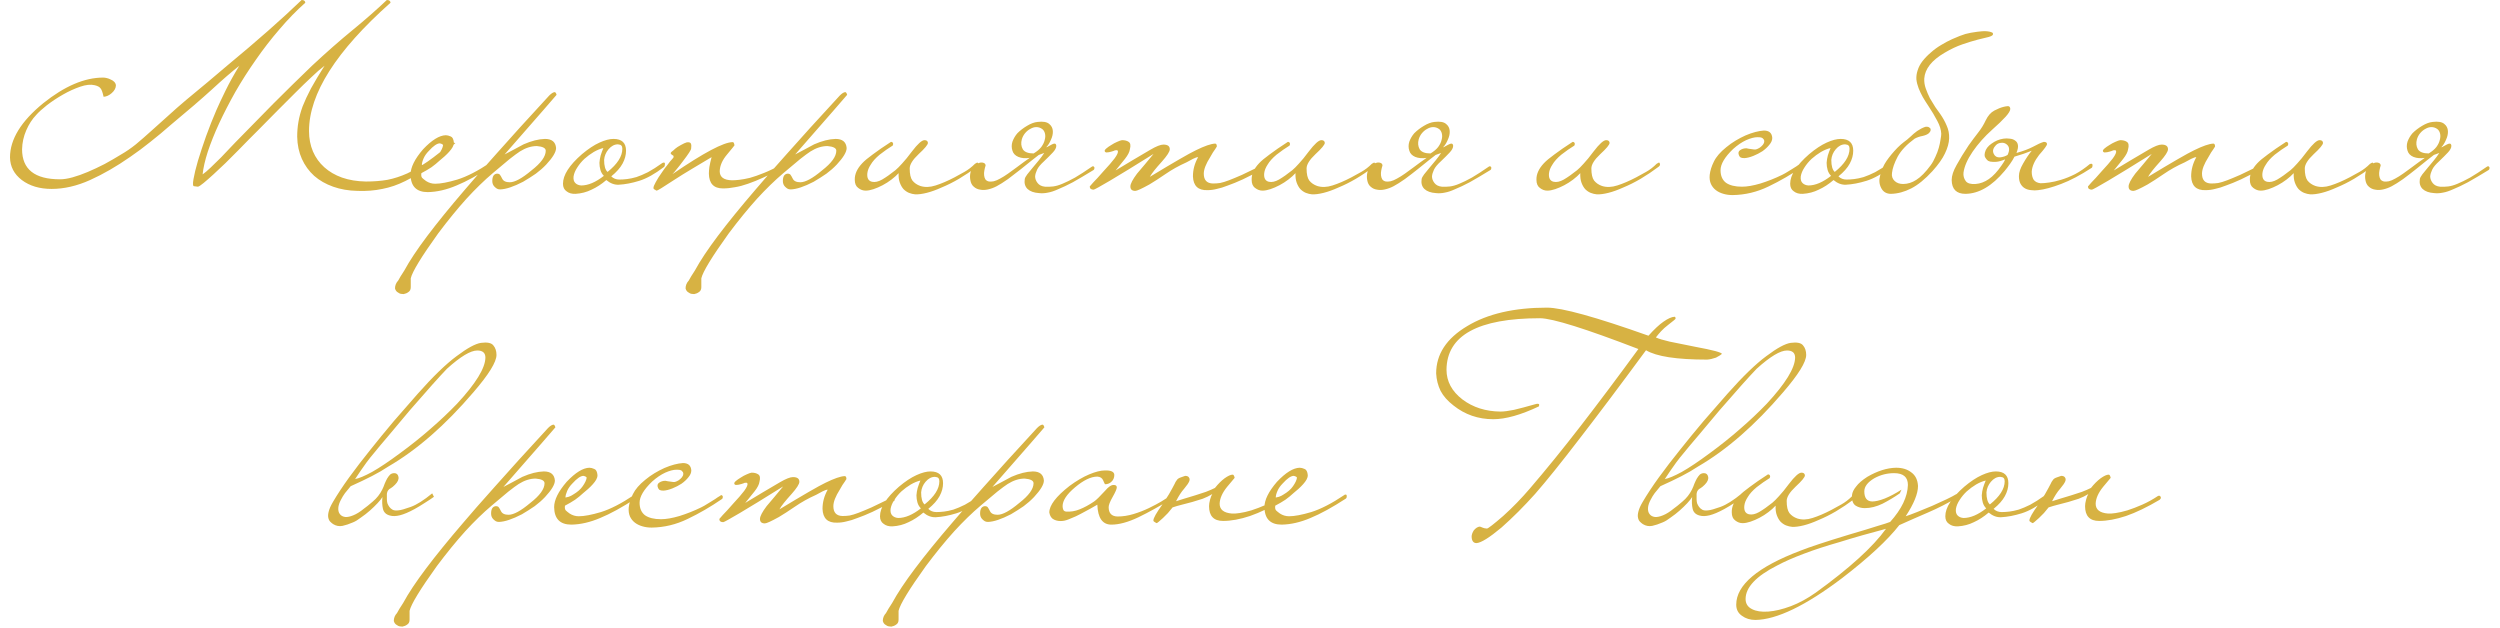<?xml version="1.0" encoding="UTF-8"?> <svg xmlns="http://www.w3.org/2000/svg" width="203" height="51" viewBox="0 0 203 51" fill="none"> <path d="M29.712 14.74C30.352 14.74 30.938 14.693 31.472 14.6C32.005 14.493 32.538 14.32 33.072 14.08C33.605 13.827 34.165 13.5 34.752 13.1C35.338 12.687 35.992 12.167 36.712 11.54L36.972 11.62C36.198 12.353 35.485 12.973 34.832 13.48C34.178 13.987 33.538 14.393 32.912 14.7C32.298 15.007 31.678 15.22 31.052 15.34C30.425 15.473 29.752 15.527 29.032 15.5C28.312 15.487 27.652 15.373 27.052 15.16C26.452 14.947 25.938 14.653 25.512 14.28C25.085 13.893 24.752 13.433 24.512 12.9C24.272 12.367 24.145 11.767 24.132 11.1C24.132 10.687 24.165 10.287 24.232 9.9C24.298 9.5 24.412 9.08 24.572 8.64C24.745 8.2 24.972 7.713 25.252 7.18C25.545 6.647 25.912 6.033 26.352 5.34C26.032 5.58 25.672 5.893 25.272 6.28C24.872 6.653 24.438 7.073 23.972 7.54C23.518 7.993 23.032 8.48 22.512 9C22.005 9.52 21.485 10.047 20.952 10.58C20.778 10.753 20.545 10.987 20.252 11.28C19.972 11.573 19.665 11.887 19.332 12.22C18.998 12.553 18.658 12.893 18.312 13.24C17.965 13.573 17.638 13.88 17.332 14.16C17.025 14.44 16.758 14.673 16.532 14.86C16.305 15.047 16.152 15.147 16.072 15.16L15.752 15.12C15.658 15.12 15.645 14.927 15.712 14.54C15.778 14.153 15.898 13.66 16.072 13.06C16.258 12.447 16.478 11.78 16.732 11.06C16.998 10.327 17.278 9.62 17.572 8.94C17.745 8.54 17.992 8.013 18.312 7.36C18.632 6.707 19.005 6.033 19.432 5.34C18.805 5.833 18.058 6.48 17.192 7.28C16.325 8.067 15.225 9.013 13.892 10.12C13.332 10.613 12.772 11.08 12.212 11.52C11.665 11.96 11.118 12.367 10.572 12.74C9.465 13.513 8.378 14.14 7.312 14.62C6.245 15.1 5.205 15.34 4.192 15.34C3.218 15.34 2.412 15.1 1.772 14.62C1.145 14.14 0.825 13.527 0.812 12.78C0.812 11.313 1.712 9.847 3.512 8.38C5.245 6.993 6.865 6.3 8.372 6.3C8.465 6.3 8.565 6.313 8.672 6.34C8.792 6.367 8.898 6.407 8.992 6.46C9.098 6.5 9.192 6.56 9.272 6.64C9.352 6.72 9.398 6.813 9.412 6.92C9.412 7.147 9.298 7.36 9.072 7.56C8.858 7.747 8.638 7.847 8.412 7.86C8.332 7.487 8.245 7.253 8.152 7.16C8.072 7.053 7.918 6.973 7.692 6.92C7.372 6.84 6.978 6.88 6.512 7.04C6.045 7.2 5.578 7.413 5.112 7.68C4.645 7.947 4.212 8.233 3.812 8.54C3.425 8.847 3.138 9.107 2.952 9.32C2.618 9.667 2.345 10.087 2.132 10.58C1.918 11.073 1.805 11.587 1.792 12.12C1.792 13.747 2.818 14.56 4.872 14.56C5.165 14.56 5.505 14.507 5.892 14.4C6.278 14.293 6.692 14.147 7.132 13.96C7.572 13.773 8.025 13.56 8.492 13.32C8.958 13.067 9.418 12.8 9.872 12.52C10.245 12.307 10.632 12.04 11.032 11.72C11.432 11.387 11.845 11.027 12.272 10.64C12.712 10.253 13.165 9.847 13.632 9.42C14.112 8.98 14.605 8.547 15.112 8.12C15.765 7.573 16.352 7.087 16.872 6.66C17.392 6.22 17.912 5.78 18.432 5.34C20.898 3.3 22.918 1.52 24.492 -1.19209e-06C24.678 -1.19209e-06 24.778 0.073 24.792 0.22C24.072 0.86 23.372 1.58 22.692 2.38C22.012 3.167 21.372 3.993 20.772 4.86C20.172 5.713 19.618 6.58 19.112 7.46C18.618 8.34 18.178 9.193 17.792 10.02C17.418 10.833 17.112 11.6 16.872 12.32C16.645 13.027 16.505 13.64 16.452 14.16C16.612 14.053 16.832 13.867 17.112 13.6C17.392 13.333 17.672 13.06 17.952 12.78C18.232 12.487 18.485 12.22 18.712 11.98C18.938 11.74 19.078 11.593 19.132 11.54C20.132 10.513 21.152 9.473 22.192 8.42C23.245 7.367 24.292 6.34 25.332 5.34C26.505 4.247 27.605 3.28 28.632 2.44C29.672 1.587 30.598 0.773 31.412 -1.19209e-06C31.598 -1.19209e-06 31.698 0.073 31.712 0.22C27.298 4.14 25.092 7.613 25.092 10.64C25.092 11.24 25.198 11.793 25.412 12.3C25.625 12.793 25.932 13.22 26.332 13.58C26.732 13.94 27.212 14.22 27.772 14.42C28.345 14.62 28.992 14.727 29.712 14.74ZM40.016 13.26C40.029 13.353 40.009 13.427 39.956 13.48C38.849 14.2 37.889 14.727 37.076 15.06C36.263 15.407 35.483 15.587 34.736 15.6C33.816 15.6 33.349 15.127 33.336 14.18C33.336 13.593 33.676 12.907 34.356 12.12C35.063 11.373 35.676 10.993 36.196 10.98C36.316 10.98 36.449 11.013 36.596 11.08C36.743 11.133 36.829 11.3 36.856 11.58C36.856 11.7 36.823 11.82 36.756 11.94C36.689 12.06 36.596 12.187 36.476 12.32C36.369 12.44 36.243 12.567 36.096 12.7C35.963 12.82 35.829 12.933 35.696 13.04C35.496 13.227 35.276 13.407 35.036 13.58C34.796 13.74 34.523 13.9 34.216 14.06C34.189 14.233 34.209 14.36 34.276 14.44C34.343 14.507 34.449 14.593 34.596 14.7C34.823 14.847 35.069 14.92 35.336 14.92C35.776 14.92 36.376 14.807 37.136 14.58C37.909 14.34 38.803 13.88 39.816 13.2C39.856 13.16 39.896 13.147 39.936 13.16C39.989 13.16 40.016 13.193 40.016 13.26ZM35.976 11.8C35.976 11.733 35.889 11.68 35.716 11.64C35.489 11.64 35.189 11.847 34.816 12.26C34.629 12.447 34.489 12.647 34.396 12.86C34.303 13.073 34.256 13.253 34.256 13.4C34.283 13.4 34.369 13.38 34.516 13.34C34.663 13.287 34.783 13.227 34.876 13.16C35.223 12.96 35.483 12.733 35.656 12.48C35.843 12.213 35.949 11.987 35.976 11.8ZM45.194 7.7C45.194 7.713 43.788 9.327 40.974 12.54C41.228 12.407 41.481 12.273 41.734 12.14C41.988 12.007 42.248 11.867 42.514 11.72C43.154 11.44 43.734 11.293 44.254 11.28C44.814 11.28 45.114 11.527 45.154 12.02C45.154 12.34 44.888 12.787 44.354 13.36C44.101 13.627 43.821 13.873 43.514 14.1C43.208 14.313 42.861 14.533 42.474 14.76C41.701 15.16 41.081 15.367 40.614 15.38C40.508 15.38 40.421 15.36 40.354 15.32C40.288 15.28 40.221 15.227 40.154 15.16C40.034 15.04 39.974 14.887 39.974 14.7C39.974 14.327 40.101 14.127 40.354 14.1C40.488 14.1 40.574 14.14 40.614 14.22C40.654 14.273 40.708 14.367 40.774 14.5C40.868 14.7 41.074 14.8 41.394 14.8C41.808 14.8 42.394 14.48 43.154 13.84C43.928 13.24 44.314 12.707 44.314 12.24C44.314 12.027 44.074 11.9 43.594 11.86C43.141 11.86 42.681 12.007 42.214 12.3C42.028 12.42 41.748 12.627 41.374 12.92C41.014 13.213 40.561 13.593 40.014 14.06C39.321 14.647 38.608 15.34 37.874 16.14C37.141 16.953 36.374 17.893 35.574 18.96C34.214 20.853 33.474 22.067 33.354 22.6V23.32C33.354 23.507 33.288 23.64 33.154 23.72C33.048 23.8 32.921 23.853 32.774 23.88C32.694 23.88 32.621 23.873 32.554 23.86C32.474 23.847 32.401 23.813 32.334 23.76C32.201 23.693 32.114 23.58 32.074 23.42C32.074 23.18 32.161 22.967 32.334 22.78C32.481 22.513 32.601 22.313 32.694 22.18C32.774 22.06 32.821 21.987 32.834 21.96C33.261 21.173 33.881 20.24 34.694 19.16C35.508 18.08 36.521 16.833 37.734 15.42C38.308 14.74 39.161 13.767 40.294 12.5C41.414 11.233 42.848 9.653 44.594 7.76C44.768 7.587 44.914 7.493 45.034 7.48C45.101 7.48 45.154 7.553 45.194 7.7ZM53.994 13.32C53.994 13.373 53.987 13.42 53.974 13.46C53.974 13.487 53.954 13.52 53.914 13.56C53.181 14.12 52.514 14.493 51.914 14.68C51.314 14.867 50.754 14.973 50.234 15C49.887 15.013 49.554 14.887 49.234 14.62C48.847 14.953 48.447 15.213 48.034 15.4C47.634 15.6 47.201 15.713 46.734 15.74C46.441 15.753 46.201 15.687 46.014 15.54C45.814 15.407 45.714 15.2 45.714 14.92C45.714 14.213 46.227 13.413 47.254 12.52C47.761 12.093 48.234 11.78 48.674 11.58C49.114 11.38 49.494 11.28 49.814 11.28C50.494 11.28 50.834 11.6 50.834 12.24C50.834 12.587 50.741 12.933 50.554 13.28C50.367 13.627 50.061 13.973 49.634 14.32C49.807 14.493 50.027 14.58 50.294 14.58C50.481 14.58 50.687 14.567 50.914 14.54C51.141 14.513 51.394 14.46 51.674 14.38C51.954 14.287 52.267 14.153 52.614 13.98C52.961 13.793 53.347 13.547 53.774 13.24C53.814 13.213 53.861 13.2 53.914 13.2C53.967 13.2 53.994 13.24 53.994 13.32ZM50.534 12.08C50.534 11.96 50.507 11.873 50.454 11.82C50.414 11.767 50.321 11.733 50.174 11.72C49.894 11.72 49.641 11.853 49.414 12.12C49.201 12.373 49.081 12.66 49.054 12.98C49.054 13.473 49.147 13.8 49.334 13.96C50.134 13.32 50.534 12.693 50.534 12.08ZM49.034 14.28C48.901 14.147 48.807 13.987 48.754 13.8C48.701 13.613 48.674 13.42 48.674 13.22C48.687 13.02 48.721 12.82 48.774 12.62C48.841 12.407 48.914 12.207 48.994 12.02C48.754 12.073 48.494 12.18 48.214 12.34C47.947 12.5 47.694 12.687 47.454 12.9C47.227 13.113 47.034 13.347 46.874 13.6C46.714 13.84 46.614 14.08 46.574 14.32C46.547 14.56 46.594 14.74 46.714 14.86C46.834 14.98 46.994 15.047 47.194 15.06C47.754 15.06 48.367 14.8 49.034 14.28ZM63.701 13.42C63.701 13.447 63.695 13.48 63.681 13.52C63.681 13.56 63.661 13.593 63.621 13.62C63.021 13.927 62.488 14.187 62.021 14.4C61.555 14.613 61.128 14.787 60.741 14.92C60.368 15.053 60.015 15.147 59.681 15.2C59.348 15.267 59.021 15.3 58.701 15.3C57.955 15.3 57.575 14.9 57.561 14.1C57.561 13.953 57.575 13.773 57.601 13.56C57.641 13.333 57.701 13.067 57.781 12.76C57.288 13.053 56.775 13.36 56.241 13.68C55.721 13.987 55.175 14.327 54.601 14.7C53.815 15.22 53.388 15.48 53.321 15.48C53.295 15.48 53.248 15.453 53.181 15.4C53.101 15.373 53.061 15.327 53.061 15.26C53.061 15.167 53.121 15.013 53.241 14.8C53.348 14.587 53.535 14.293 53.801 13.92C53.935 13.72 54.055 13.56 54.161 13.44C54.255 13.307 54.335 13.2 54.401 13.12C54.468 13.04 54.521 12.98 54.561 12.94C54.615 12.887 54.655 12.84 54.681 12.8C54.708 12.693 54.695 12.633 54.641 12.62C54.601 12.607 54.548 12.567 54.481 12.5C54.441 12.447 54.461 12.387 54.541 12.32C54.635 12.253 54.728 12.173 54.821 12.08C54.928 11.987 55.081 11.887 55.281 11.78C55.495 11.66 55.655 11.587 55.761 11.56C55.948 11.533 56.061 11.567 56.101 11.66C56.141 11.753 56.148 11.887 56.121 12.06C56.121 12.167 55.901 12.507 55.461 13.08C55.275 13.333 55.108 13.547 54.961 13.72C54.828 13.893 54.708 14.033 54.601 14.14C57.135 12.407 58.768 11.54 59.501 11.54C59.568 11.54 59.615 11.627 59.641 11.8C59.641 11.813 59.441 12.06 59.041 12.54C58.655 12.993 58.455 13.447 58.441 13.9C58.441 14.38 58.775 14.627 59.441 14.64C59.601 14.64 59.801 14.627 60.041 14.6C60.281 14.573 60.568 14.52 60.901 14.44C61.235 14.347 61.615 14.213 62.041 14.04C62.481 13.867 62.968 13.627 63.501 13.32C63.515 13.293 63.555 13.28 63.621 13.28C63.661 13.28 63.688 13.327 63.701 13.42ZM68.788 7.7C68.788 7.713 67.381 9.327 64.568 12.54C64.821 12.407 65.075 12.273 65.328 12.14C65.581 12.007 65.841 11.867 66.108 11.72C66.748 11.44 67.328 11.293 67.848 11.28C68.408 11.28 68.708 11.527 68.748 12.02C68.748 12.34 68.481 12.787 67.948 13.36C67.695 13.627 67.415 13.873 67.108 14.1C66.801 14.313 66.455 14.533 66.068 14.76C65.295 15.16 64.675 15.367 64.208 15.38C64.101 15.38 64.015 15.36 63.948 15.32C63.881 15.28 63.815 15.227 63.748 15.16C63.628 15.04 63.568 14.887 63.568 14.7C63.568 14.327 63.695 14.127 63.948 14.1C64.081 14.1 64.168 14.14 64.208 14.22C64.248 14.273 64.301 14.367 64.368 14.5C64.461 14.7 64.668 14.8 64.988 14.8C65.401 14.8 65.988 14.48 66.748 13.84C67.521 13.24 67.908 12.707 67.908 12.24C67.908 12.027 67.668 11.9 67.188 11.86C66.735 11.86 66.275 12.007 65.808 12.3C65.621 12.42 65.341 12.627 64.968 12.92C64.608 13.213 64.155 13.593 63.608 14.06C62.915 14.647 62.201 15.34 61.468 16.14C60.735 16.953 59.968 17.893 59.168 18.96C57.808 20.853 57.068 22.067 56.948 22.6V23.32C56.948 23.507 56.881 23.64 56.748 23.72C56.641 23.8 56.515 23.853 56.368 23.88C56.288 23.88 56.215 23.873 56.148 23.86C56.068 23.847 55.995 23.813 55.928 23.76C55.795 23.693 55.708 23.58 55.668 23.42C55.668 23.18 55.755 22.967 55.928 22.78C56.075 22.513 56.195 22.313 56.288 22.18C56.368 22.06 56.415 21.987 56.428 21.96C56.855 21.173 57.475 20.24 58.288 19.16C59.101 18.08 60.115 16.833 61.328 15.42C61.901 14.74 62.755 13.767 63.888 12.5C65.008 11.233 66.441 9.653 68.188 7.76C68.361 7.587 68.508 7.493 68.628 7.48C68.695 7.48 68.748 7.553 68.788 7.7ZM79.168 13.3C79.221 13.273 79.268 13.247 79.308 13.22C79.361 13.18 79.401 13.2 79.428 13.28C79.468 13.373 79.434 13.46 79.328 13.54C78.848 13.9 78.361 14.227 77.868 14.52C77.388 14.8 76.921 15.033 76.468 15.22C76.028 15.42 75.621 15.567 75.248 15.66C74.874 15.753 74.561 15.793 74.308 15.78C74.148 15.767 73.981 15.727 73.808 15.66C73.648 15.593 73.501 15.493 73.368 15.36C73.248 15.227 73.148 15.053 73.068 14.84C72.988 14.627 72.954 14.367 72.968 14.06C72.808 14.233 72.614 14.407 72.388 14.58C72.161 14.753 71.921 14.907 71.668 15.04C71.414 15.173 71.168 15.28 70.928 15.36C70.688 15.44 70.474 15.48 70.288 15.48C70.074 15.48 69.874 15.407 69.688 15.26C69.501 15.127 69.408 14.907 69.408 14.6C69.394 14.147 69.594 13.7 70.008 13.26C70.194 13.06 70.481 12.82 70.868 12.54C71.254 12.247 71.748 11.907 72.348 11.52C72.428 11.52 72.481 11.553 72.508 11.62C72.534 11.673 72.528 11.74 72.488 11.82C72.314 11.927 72.141 12.04 71.968 12.16C71.794 12.28 71.614 12.413 71.428 12.56C71.094 12.84 70.854 13.107 70.708 13.36C70.548 13.6 70.454 13.833 70.428 14.06C70.388 14.46 70.514 14.693 70.808 14.76C71.048 14.813 71.321 14.753 71.628 14.58C71.948 14.393 72.308 14.14 72.708 13.82C72.854 13.7 73.034 13.52 73.248 13.28C73.474 13.04 73.741 12.713 74.048 12.3C74.514 11.687 74.854 11.38 75.068 11.38C75.241 11.38 75.334 11.453 75.348 11.6C75.348 11.747 75.094 12.053 74.588 12.52C74.108 12.973 73.868 13.36 73.868 13.68C73.868 14.133 73.941 14.46 74.088 14.66C74.248 14.86 74.461 15.007 74.728 15.1C75.101 15.22 75.514 15.207 75.968 15.06C76.434 14.913 76.948 14.693 77.508 14.4C77.734 14.28 78.001 14.133 78.308 13.96C78.614 13.787 78.901 13.567 79.168 13.3ZM84.631 10.48C84.484 10.373 84.324 10.32 84.151 10.32C83.991 10.32 83.831 10.367 83.671 10.46C83.511 10.54 83.364 10.66 83.231 10.82C83.111 10.967 83.024 11.133 82.971 11.32C82.891 11.613 82.917 11.88 83.051 12.12C83.197 12.347 83.491 12.46 83.931 12.46C84.197 12.3 84.404 12.127 84.551 11.94C84.697 11.74 84.791 11.547 84.831 11.36C84.884 11.173 84.891 11 84.851 10.84C84.811 10.68 84.737 10.56 84.631 10.48ZM80.931 15.12C80.704 15.24 80.471 15.327 80.231 15.38C80.004 15.433 79.791 15.44 79.591 15.4C79.391 15.373 79.217 15.293 79.071 15.16C78.924 15.04 78.831 14.86 78.791 14.62C78.751 14.407 78.757 14.193 78.811 13.98C78.851 13.753 78.971 13.567 79.171 13.42C79.384 13.247 79.584 13.173 79.771 13.2C79.944 13.227 80.031 13.307 80.031 13.44C79.991 13.56 79.957 13.693 79.931 13.84C79.904 13.973 79.897 14.107 79.911 14.24C79.924 14.36 79.957 14.467 80.011 14.56C80.077 14.653 80.177 14.713 80.311 14.74C80.404 14.753 80.531 14.747 80.691 14.72C80.851 14.68 81.024 14.607 81.211 14.5C81.411 14.393 81.624 14.26 81.851 14.1C82.077 13.94 82.297 13.78 82.511 13.62C82.737 13.46 82.944 13.307 83.131 13.16C83.331 13.013 83.491 12.9 83.611 12.82C83.264 12.873 82.957 12.847 82.691 12.74C82.437 12.633 82.277 12.467 82.211 12.24C82.131 12 82.131 11.753 82.211 11.5C82.304 11.247 82.437 11.02 82.611 10.82C82.837 10.593 83.097 10.393 83.391 10.22C83.697 10.033 83.984 9.927 84.251 9.9C84.691 9.847 85.004 9.9 85.191 10.06C85.377 10.207 85.477 10.4 85.491 10.64C85.504 10.867 85.451 11.107 85.331 11.36C85.224 11.613 85.097 11.813 84.951 11.96C84.991 11.96 85.051 11.933 85.131 11.88C85.224 11.827 85.311 11.78 85.391 11.74C85.484 11.687 85.564 11.66 85.631 11.66C85.711 11.66 85.757 11.72 85.771 11.84C85.771 12 85.677 12.18 85.491 12.38C85.304 12.58 85.064 12.82 84.771 13.1C84.491 13.353 84.304 13.58 84.211 13.78C84.117 13.98 84.064 14.16 84.051 14.32C84.051 14.507 84.117 14.687 84.251 14.86C84.384 15.033 84.584 15.133 84.851 15.16C85.064 15.173 85.284 15.167 85.511 15.14C85.737 15.113 85.991 15.04 86.271 14.92C86.564 14.8 86.904 14.633 87.291 14.42C87.677 14.193 88.131 13.9 88.651 13.54C88.677 13.513 88.717 13.5 88.771 13.5C88.797 13.5 88.831 13.533 88.871 13.6C88.871 13.72 88.837 13.793 88.771 13.82C88.117 14.22 87.564 14.547 87.111 14.8C86.657 15.04 86.264 15.227 85.931 15.36C85.611 15.507 85.331 15.6 85.091 15.64C84.851 15.693 84.611 15.707 84.371 15.68C83.957 15.653 83.644 15.54 83.431 15.34C83.231 15.14 83.157 14.873 83.211 14.54C83.224 14.447 83.291 14.32 83.411 14.16C83.544 13.987 83.691 13.807 83.851 13.62C84.011 13.42 84.177 13.22 84.351 13.02C84.524 12.807 84.671 12.607 84.791 12.42L84.351 12.58C84.271 12.633 84.091 12.773 83.811 13C83.544 13.213 83.237 13.46 82.891 13.74C82.557 14.007 82.211 14.273 81.851 14.54C81.491 14.793 81.184 14.987 80.931 15.12ZM102.727 13.5C102.74 13.54 102.734 13.587 102.707 13.64C102.694 13.68 102.667 13.7 102.627 13.7C101.96 14.047 101.394 14.333 100.927 14.56C100.46 14.773 100.054 14.94 99.707 15.06C99.374 15.193 99.074 15.287 98.807 15.34C98.554 15.407 98.3 15.44 98.047 15.44C97.287 15.467 96.894 15.093 96.867 14.32C96.867 14.053 96.9 13.793 96.967 13.54C97.034 13.287 97.14 13.027 97.287 12.76C97.194 12.76 97.054 12.807 96.867 12.9C96.694 12.993 96.52 13.087 96.347 13.18C95.72 13.46 95.147 13.78 94.627 14.14C94.12 14.487 93.687 14.767 93.327 14.98C92.7 15.327 92.32 15.5 92.187 15.5C91.92 15.5 91.787 15.38 91.787 15.14C91.787 14.927 91.967 14.58 92.327 14.1C92.554 13.833 92.774 13.573 92.987 13.32C93.2 13.053 93.427 12.78 93.667 12.5C92.134 13.46 90.96 14.18 90.147 14.66C89.334 15.14 88.887 15.387 88.807 15.4C88.594 15.4 88.487 15.313 88.487 15.14C88.567 15.06 88.66 14.953 88.767 14.82C88.86 14.713 88.98 14.587 89.127 14.44C89.26 14.28 89.42 14.1 89.607 13.9C89.994 13.487 90.294 13.14 90.507 12.86C90.72 12.567 90.807 12.367 90.767 12.26C90.754 12.207 90.707 12.187 90.627 12.2C90.547 12.2 90.494 12.213 90.467 12.24C90.427 12.253 90.367 12.273 90.287 12.3C90.207 12.313 90.127 12.333 90.047 12.36C89.967 12.373 89.894 12.38 89.827 12.38C89.76 12.367 89.72 12.333 89.707 12.28C89.68 12.227 89.72 12.153 89.827 12.06C89.934 11.967 90.067 11.873 90.227 11.78C90.387 11.673 90.547 11.587 90.707 11.52C90.88 11.44 91.014 11.393 91.107 11.38C91.334 11.38 91.514 11.427 91.647 11.52C91.794 11.613 91.827 11.813 91.747 12.12C91.72 12.333 91.587 12.593 91.347 12.9C91.107 13.207 90.854 13.52 90.587 13.84C91.507 13.28 92.447 12.72 93.407 12.16C93.887 11.88 94.24 11.74 94.467 11.74C94.814 11.74 94.987 11.867 94.987 12.12C94.987 12.307 94.774 12.64 94.347 13.12C94.094 13.4 93.887 13.64 93.727 13.84C93.567 14.04 93.447 14.213 93.367 14.36C95.327 13.173 96.574 12.453 97.107 12.2C97.814 11.853 98.334 11.673 98.667 11.66C98.76 11.66 98.807 11.74 98.807 11.9C98.767 11.967 98.72 12.04 98.667 12.12C98.614 12.187 98.554 12.273 98.487 12.38C98.434 12.487 98.36 12.613 98.267 12.76C97.92 13.307 97.747 13.753 97.747 14.1C97.747 14.62 97.994 14.887 98.487 14.9C98.687 14.9 98.88 14.887 99.067 14.86C99.267 14.82 99.507 14.747 99.787 14.64C100.067 14.533 100.42 14.387 100.847 14.2C101.274 14 101.827 13.733 102.507 13.4C102.534 13.387 102.567 13.38 102.607 13.38C102.66 13.38 102.7 13.42 102.727 13.5ZM111.394 13.3C111.448 13.273 111.494 13.247 111.534 13.22C111.588 13.18 111.628 13.2 111.654 13.28C111.694 13.373 111.661 13.46 111.554 13.54C111.074 13.9 110.588 14.227 110.094 14.52C109.614 14.8 109.148 15.033 108.694 15.22C108.254 15.42 107.848 15.567 107.474 15.66C107.101 15.753 106.788 15.793 106.534 15.78C106.374 15.767 106.208 15.727 106.034 15.66C105.874 15.593 105.728 15.493 105.594 15.36C105.474 15.227 105.374 15.053 105.294 14.84C105.214 14.627 105.181 14.367 105.194 14.06C105.034 14.233 104.841 14.407 104.614 14.58C104.388 14.753 104.148 14.907 103.894 15.04C103.641 15.173 103.394 15.28 103.154 15.36C102.914 15.44 102.701 15.48 102.514 15.48C102.301 15.48 102.101 15.407 101.914 15.26C101.728 15.127 101.634 14.907 101.634 14.6C101.621 14.147 101.821 13.7 102.234 13.26C102.421 13.06 102.708 12.82 103.094 12.54C103.481 12.247 103.974 11.907 104.574 11.52C104.654 11.52 104.708 11.553 104.734 11.62C104.761 11.673 104.754 11.74 104.714 11.82C104.541 11.927 104.368 12.04 104.194 12.16C104.021 12.28 103.841 12.413 103.654 12.56C103.321 12.84 103.081 13.107 102.934 13.36C102.774 13.6 102.681 13.833 102.654 14.06C102.614 14.46 102.741 14.693 103.034 14.76C103.274 14.813 103.548 14.753 103.854 14.58C104.174 14.393 104.534 14.14 104.934 13.82C105.081 13.7 105.261 13.52 105.474 13.28C105.701 13.04 105.968 12.713 106.274 12.3C106.741 11.687 107.081 11.38 107.294 11.38C107.468 11.38 107.561 11.453 107.574 11.6C107.574 11.747 107.321 12.053 106.814 12.52C106.334 12.973 106.094 13.36 106.094 13.68C106.094 14.133 106.168 14.46 106.314 14.66C106.474 14.86 106.688 15.007 106.954 15.1C107.328 15.22 107.741 15.207 108.194 15.06C108.661 14.913 109.174 14.693 109.734 14.4C109.961 14.28 110.228 14.133 110.534 13.96C110.841 13.787 111.128 13.567 111.394 13.3ZM116.857 10.48C116.711 10.373 116.551 10.32 116.377 10.32C116.217 10.32 116.057 10.367 115.897 10.46C115.737 10.54 115.591 10.66 115.457 10.82C115.337 10.967 115.251 11.133 115.197 11.32C115.117 11.613 115.144 11.88 115.277 12.12C115.424 12.347 115.717 12.46 116.157 12.46C116.424 12.3 116.631 12.127 116.777 11.94C116.924 11.74 117.017 11.547 117.057 11.36C117.111 11.173 117.117 11 117.077 10.84C117.037 10.68 116.964 10.56 116.857 10.48ZM113.157 15.12C112.931 15.24 112.697 15.327 112.457 15.38C112.231 15.433 112.017 15.44 111.817 15.4C111.617 15.373 111.444 15.293 111.297 15.16C111.151 15.04 111.057 14.86 111.017 14.62C110.977 14.407 110.984 14.193 111.037 13.98C111.077 13.753 111.197 13.567 111.397 13.42C111.611 13.247 111.811 13.173 111.997 13.2C112.171 13.227 112.257 13.307 112.257 13.44C112.217 13.56 112.184 13.693 112.157 13.84C112.131 13.973 112.124 14.107 112.137 14.24C112.151 14.36 112.184 14.467 112.237 14.56C112.304 14.653 112.404 14.713 112.537 14.74C112.631 14.753 112.757 14.747 112.917 14.72C113.077 14.68 113.251 14.607 113.437 14.5C113.637 14.393 113.851 14.26 114.077 14.1C114.304 13.94 114.524 13.78 114.737 13.62C114.964 13.46 115.171 13.307 115.357 13.16C115.557 13.013 115.717 12.9 115.837 12.82C115.491 12.873 115.184 12.847 114.917 12.74C114.664 12.633 114.504 12.467 114.437 12.24C114.357 12 114.357 11.753 114.437 11.5C114.531 11.247 114.664 11.02 114.837 10.82C115.064 10.593 115.324 10.393 115.617 10.22C115.924 10.033 116.211 9.927 116.477 9.9C116.917 9.847 117.231 9.9 117.417 10.06C117.604 10.207 117.704 10.4 117.717 10.64C117.731 10.867 117.677 11.107 117.557 11.36C117.451 11.613 117.324 11.813 117.177 11.96C117.217 11.96 117.277 11.933 117.357 11.88C117.451 11.827 117.537 11.78 117.617 11.74C117.711 11.687 117.791 11.66 117.857 11.66C117.937 11.66 117.984 11.72 117.997 11.84C117.997 12 117.904 12.18 117.717 12.38C117.531 12.58 117.291 12.82 116.997 13.1C116.717 13.353 116.531 13.58 116.437 13.78C116.344 13.98 116.291 14.16 116.277 14.32C116.277 14.507 116.344 14.687 116.477 14.86C116.611 15.033 116.811 15.133 117.077 15.16C117.291 15.173 117.511 15.167 117.737 15.14C117.964 15.113 118.217 15.04 118.497 14.92C118.791 14.8 119.131 14.633 119.517 14.42C119.904 14.193 120.357 13.9 120.877 13.54C120.904 13.513 120.944 13.5 120.997 13.5C121.024 13.5 121.057 13.533 121.097 13.6C121.097 13.72 121.064 13.793 120.997 13.82C120.344 14.22 119.791 14.547 119.337 14.8C118.884 15.04 118.491 15.227 118.157 15.36C117.837 15.507 117.557 15.6 117.317 15.64C117.077 15.693 116.837 15.707 116.597 15.68C116.184 15.653 115.871 15.54 115.657 15.34C115.457 15.14 115.384 14.873 115.437 14.54C115.451 14.447 115.517 14.32 115.637 14.16C115.771 13.987 115.917 13.807 116.077 13.62C116.237 13.42 116.404 13.22 116.577 13.02C116.751 12.807 116.897 12.607 117.017 12.42L116.577 12.58C116.497 12.633 116.317 12.773 116.037 13C115.771 13.213 115.464 13.46 115.117 13.74C114.784 14.007 114.437 14.273 114.077 14.54C113.717 14.793 113.411 14.987 113.157 15.12ZM134.519 13.3C134.573 13.273 134.619 13.247 134.659 13.22C134.713 13.18 134.753 13.2 134.779 13.28C134.819 13.373 134.786 13.46 134.679 13.54C134.199 13.9 133.713 14.227 133.219 14.52C132.739 14.8 132.273 15.033 131.819 15.22C131.379 15.42 130.973 15.567 130.599 15.66C130.226 15.753 129.913 15.793 129.659 15.78C129.499 15.767 129.333 15.727 129.159 15.66C128.999 15.593 128.853 15.493 128.719 15.36C128.599 15.227 128.499 15.053 128.419 14.84C128.339 14.627 128.306 14.367 128.319 14.06C128.159 14.233 127.966 14.407 127.739 14.58C127.513 14.753 127.273 14.907 127.019 15.04C126.766 15.173 126.519 15.28 126.279 15.36C126.039 15.44 125.826 15.48 125.639 15.48C125.426 15.48 125.226 15.407 125.039 15.26C124.853 15.127 124.759 14.907 124.759 14.6C124.746 14.147 124.946 13.7 125.359 13.26C125.546 13.06 125.833 12.82 126.219 12.54C126.606 12.247 127.099 11.907 127.699 11.52C127.779 11.52 127.833 11.553 127.859 11.62C127.886 11.673 127.879 11.74 127.839 11.82C127.666 11.927 127.493 12.04 127.319 12.16C127.146 12.28 126.966 12.413 126.779 12.56C126.446 12.84 126.206 13.107 126.059 13.36C125.899 13.6 125.806 13.833 125.779 14.06C125.739 14.46 125.866 14.693 126.159 14.76C126.399 14.813 126.673 14.753 126.979 14.58C127.299 14.393 127.659 14.14 128.059 13.82C128.206 13.7 128.386 13.52 128.599 13.28C128.826 13.04 129.093 12.713 129.399 12.3C129.866 11.687 130.206 11.38 130.419 11.38C130.593 11.38 130.686 11.453 130.699 11.6C130.699 11.747 130.446 12.053 129.939 12.52C129.459 12.973 129.219 13.36 129.219 13.68C129.219 14.133 129.293 14.46 129.439 14.66C129.599 14.86 129.813 15.007 130.079 15.1C130.453 15.22 130.866 15.207 131.319 15.06C131.786 14.913 132.299 14.693 132.859 14.4C133.086 14.28 133.353 14.133 133.659 13.96C133.966 13.787 134.253 13.567 134.519 13.3ZM146.248 13.26C146.341 13.167 146.414 13.187 146.468 13.32C146.468 13.44 146.434 13.513 146.368 13.54C145.474 14.153 144.554 14.687 143.608 15.14C142.674 15.593 141.701 15.827 140.688 15.84C140.421 15.84 140.174 15.807 139.948 15.74C139.708 15.673 139.501 15.573 139.328 15.44C139.154 15.307 139.021 15.14 138.928 14.94C138.834 14.727 138.801 14.48 138.828 14.2C138.868 13.853 138.981 13.493 139.168 13.12C139.354 12.733 139.688 12.347 140.168 11.96C140.408 11.76 140.661 11.58 140.928 11.42C141.194 11.26 141.461 11.12 141.728 11C142.008 10.88 142.274 10.787 142.528 10.72C142.781 10.653 143.014 10.613 143.228 10.6C143.654 10.6 143.881 10.8 143.908 11.2C143.908 11.387 143.828 11.573 143.668 11.76C143.521 11.947 143.334 12.12 143.108 12.28C142.881 12.427 142.634 12.553 142.368 12.66C142.101 12.767 141.861 12.827 141.648 12.84C141.501 12.84 141.394 12.82 141.328 12.78C141.274 12.74 141.234 12.687 141.208 12.62C141.128 12.433 141.154 12.293 141.288 12.2C141.434 12.093 141.608 12.04 141.808 12.04C141.834 12.04 141.901 12.053 142.008 12.08C142.114 12.093 142.261 12.113 142.448 12.14C142.528 12.153 142.621 12.133 142.728 12.08C142.848 12.027 142.948 11.96 143.028 11.88C143.121 11.8 143.188 11.713 143.228 11.62C143.268 11.513 143.268 11.42 143.228 11.34C143.161 11.247 143.101 11.193 143.048 11.18C142.994 11.153 142.881 11.14 142.708 11.14C142.454 11.14 142.148 11.22 141.788 11.38C141.441 11.54 141.088 11.78 140.728 12.1C140.048 12.753 139.708 13.327 139.708 13.82C139.708 14.273 139.854 14.613 140.148 14.84C140.454 15.053 140.888 15.16 141.448 15.16C141.861 15.16 142.361 15.073 142.948 14.9C143.548 14.713 144.134 14.48 144.708 14.2C144.894 14.107 145.048 14.02 145.168 13.94C145.301 13.86 145.421 13.787 145.528 13.72C145.634 13.653 145.741 13.587 145.848 13.52C145.954 13.44 146.088 13.353 146.248 13.26ZM153.642 13.32C153.642 13.373 153.636 13.42 153.622 13.46C153.622 13.487 153.602 13.52 153.562 13.56C152.829 14.12 152.162 14.493 151.562 14.68C150.962 14.867 150.402 14.973 149.882 15C149.536 15.013 149.202 14.887 148.882 14.62C148.496 14.953 148.096 15.213 147.682 15.4C147.282 15.6 146.849 15.713 146.382 15.74C146.089 15.753 145.849 15.687 145.662 15.54C145.462 15.407 145.362 15.2 145.362 14.92C145.362 14.213 145.876 13.413 146.902 12.52C147.409 12.093 147.882 11.78 148.322 11.58C148.762 11.38 149.142 11.28 149.462 11.28C150.142 11.28 150.482 11.6 150.482 12.24C150.482 12.587 150.389 12.933 150.202 13.28C150.016 13.627 149.709 13.973 149.282 14.32C149.456 14.493 149.676 14.58 149.942 14.58C150.129 14.58 150.336 14.567 150.562 14.54C150.789 14.513 151.042 14.46 151.322 14.38C151.602 14.287 151.916 14.153 152.262 13.98C152.609 13.793 152.996 13.547 153.422 13.24C153.462 13.213 153.509 13.2 153.562 13.2C153.616 13.2 153.642 13.24 153.642 13.32ZM150.182 12.08C150.182 11.96 150.156 11.873 150.102 11.82C150.062 11.767 149.969 11.733 149.822 11.72C149.542 11.72 149.289 11.853 149.062 12.12C148.849 12.373 148.729 12.66 148.702 12.98C148.702 13.473 148.796 13.8 148.982 13.96C149.782 13.32 150.182 12.693 150.182 12.08ZM148.682 14.28C148.549 14.147 148.456 13.987 148.402 13.8C148.349 13.613 148.322 13.42 148.322 13.22C148.336 13.02 148.369 12.82 148.422 12.62C148.489 12.407 148.562 12.207 148.642 12.02C148.402 12.073 148.142 12.18 147.862 12.34C147.596 12.5 147.342 12.687 147.102 12.9C146.876 13.113 146.682 13.347 146.522 13.6C146.362 13.84 146.262 14.08 146.222 14.32C146.196 14.56 146.242 14.74 146.362 14.86C146.482 14.98 146.642 15.047 146.842 15.06C147.402 15.06 148.016 14.8 148.682 14.28ZM156.57 8.58C156.41 8.34 156.263 8.107 156.13 7.88C155.997 7.64 155.883 7.4 155.79 7.16C155.697 6.92 155.637 6.68 155.61 6.44C155.597 6.2 155.63 5.96 155.71 5.72C155.79 5.453 155.923 5.2 156.11 4.96C156.31 4.707 156.537 4.473 156.79 4.26C157.043 4.033 157.317 3.833 157.61 3.66C157.917 3.473 158.217 3.313 158.51 3.18C158.75 3.073 158.957 2.987 159.13 2.92C159.303 2.853 159.457 2.8 159.59 2.76C159.737 2.72 159.883 2.687 160.03 2.66C160.177 2.633 160.35 2.607 160.55 2.58C160.657 2.567 160.783 2.553 160.93 2.54C161.077 2.527 161.217 2.527 161.35 2.54C161.497 2.553 161.617 2.58 161.71 2.62C161.803 2.647 161.843 2.7 161.83 2.78C161.83 2.86 161.717 2.933 161.49 3C161.263 3.053 160.963 3.127 160.59 3.22C160.23 3.313 159.817 3.44 159.35 3.6C158.883 3.76 158.403 3.987 157.91 4.28C156.857 4.893 156.303 5.593 156.25 6.38C156.237 6.647 156.277 6.913 156.37 7.18C156.463 7.447 156.577 7.713 156.71 7.98C156.857 8.233 157.003 8.473 157.15 8.7C157.31 8.913 157.443 9.1 157.55 9.26C157.763 9.567 157.937 9.88 158.07 10.2C158.217 10.52 158.283 10.867 158.27 11.24C158.257 11.613 158.143 12.02 157.93 12.46C157.73 12.887 157.39 13.367 156.91 13.9C156.31 14.553 155.737 15.02 155.19 15.3C154.643 15.58 154.097 15.727 153.55 15.74C153.177 15.74 152.91 15.58 152.75 15.26C152.59 14.953 152.563 14.613 152.67 14.24C152.777 13.8 152.95 13.407 153.19 13.06C153.43 12.713 153.723 12.36 154.07 12C154.257 11.813 154.43 11.66 154.59 11.54C154.763 11.42 154.95 11.267 155.15 11.08C155.297 10.933 155.47 10.787 155.67 10.64C155.883 10.493 156.103 10.38 156.33 10.3C156.41 10.287 156.483 10.287 156.55 10.3C156.603 10.313 156.65 10.34 156.69 10.38C156.743 10.407 156.77 10.453 156.77 10.52C156.77 10.587 156.757 10.64 156.73 10.68C156.717 10.707 156.697 10.733 156.67 10.76C156.643 10.8 156.617 10.827 156.59 10.84C156.497 10.92 156.337 10.987 156.11 11.04C155.883 11.08 155.67 11.153 155.47 11.26C154.83 11.727 154.37 12.213 154.09 12.72C153.823 13.227 153.67 13.667 153.63 14.04C153.59 14.307 153.663 14.527 153.85 14.7C154.023 14.86 154.25 14.94 154.53 14.94C154.903 14.94 155.263 14.827 155.61 14.6C155.97 14.373 156.357 13.98 156.77 13.42C156.917 13.22 157.043 12.993 157.15 12.74C157.27 12.487 157.363 12.24 157.43 12C157.497 11.76 157.543 11.54 157.57 11.34C157.61 11.127 157.63 10.967 157.63 10.86C157.617 10.54 157.51 10.193 157.31 9.82C157.11 9.433 156.863 9.02 156.57 8.58ZM169.916 13.4C169.916 13.507 169.896 13.58 169.856 13.62C168.936 14.22 168.103 14.66 167.356 14.94C166.623 15.22 166.003 15.387 165.496 15.44C165.31 15.467 165.123 15.467 164.936 15.44C164.75 15.427 164.583 15.38 164.436 15.3C164.29 15.22 164.17 15.1 164.076 14.94C163.983 14.78 163.936 14.567 163.936 14.3C163.936 14.007 164.05 13.667 164.276 13.28C164.503 12.88 164.736 12.533 164.976 12.24C164.79 12.307 164.576 12.387 164.336 12.48C164.096 12.56 163.843 12.64 163.576 12.72C163.483 12.907 163.37 13.093 163.236 13.28C163.103 13.467 162.95 13.667 162.776 13.88C161.75 15.107 160.69 15.727 159.596 15.74C158.863 15.74 158.49 15.367 158.476 14.62C158.476 14.273 158.61 13.867 158.876 13.4C159.13 12.933 159.456 12.4 159.856 11.8C160.123 11.427 160.376 11.087 160.616 10.78C160.87 10.46 161.076 10.127 161.236 9.78C161.423 9.393 161.656 9.127 161.936 8.98C162.216 8.833 162.463 8.733 162.676 8.68C162.77 8.653 162.883 8.633 163.016 8.62C163.15 8.607 163.223 8.68 163.236 8.84C163.236 8.987 163.11 9.2 162.856 9.48C162.603 9.76 162.243 10.107 161.776 10.52C161.15 11.08 160.616 11.68 160.176 12.32C159.75 12.947 159.503 13.513 159.436 14.02C159.41 14.273 159.47 14.5 159.616 14.7C159.75 14.887 160.016 14.967 160.416 14.94C160.79 14.913 161.15 14.78 161.496 14.54C161.843 14.3 162.19 13.927 162.536 13.42C162.603 13.327 162.656 13.247 162.696 13.18C162.75 13.1 162.79 13.02 162.816 12.94C162.523 13.06 162.283 13.127 162.096 13.14C161.91 13.153 161.743 13.147 161.596 13.12C161.556 13.107 161.503 13.087 161.436 13.06C161.383 13.02 161.33 12.967 161.276 12.9C161.223 12.833 161.183 12.76 161.156 12.68C161.143 12.587 161.15 12.487 161.176 12.38C161.243 12.1 161.423 11.86 161.716 11.66C162.01 11.447 162.33 11.313 162.676 11.26C162.85 11.233 163.023 11.233 163.196 11.26C163.37 11.273 163.516 11.327 163.636 11.42C163.756 11.5 163.83 11.62 163.856 11.78C163.883 11.94 163.843 12.153 163.736 12.42C164.27 12.273 164.716 12.107 165.076 11.92C165.436 11.72 165.73 11.587 165.956 11.52C166.13 11.52 166.216 11.58 166.216 11.7C166.216 11.807 166.003 12.1 165.576 12.58C165.203 13.06 165.003 13.513 164.976 13.94C164.976 14.207 165.03 14.427 165.136 14.6C165.256 14.76 165.443 14.853 165.696 14.88C165.883 14.88 166.116 14.86 166.396 14.82C166.69 14.78 167.01 14.707 167.356 14.6C167.716 14.493 168.096 14.34 168.496 14.14C168.896 13.927 169.296 13.653 169.696 13.32C169.71 13.307 169.763 13.3 169.856 13.3C169.883 13.3 169.903 13.333 169.916 13.4ZM163.016 12.58C163.203 12.193 163.176 11.907 162.936 11.72C162.803 11.613 162.65 11.573 162.476 11.6C162.316 11.613 162.183 11.673 162.076 11.78C161.97 11.887 161.896 12 161.856 12.12C161.816 12.24 161.83 12.367 161.896 12.5C161.99 12.7 162.156 12.793 162.396 12.78C162.636 12.753 162.843 12.687 163.016 12.58ZM183.782 13.5C183.795 13.54 183.788 13.587 183.762 13.64C183.748 13.68 183.722 13.7 183.682 13.7C183.015 14.047 182.448 14.333 181.982 14.56C181.515 14.773 181.108 14.94 180.762 15.06C180.428 15.193 180.128 15.287 179.862 15.34C179.608 15.407 179.355 15.44 179.102 15.44C178.342 15.467 177.948 15.093 177.922 14.32C177.922 14.053 177.955 13.793 178.022 13.54C178.088 13.287 178.195 13.027 178.342 12.76C178.248 12.76 178.108 12.807 177.922 12.9C177.748 12.993 177.575 13.087 177.402 13.18C176.775 13.46 176.202 13.78 175.682 14.14C175.175 14.487 174.742 14.767 174.382 14.98C173.755 15.327 173.375 15.5 173.242 15.5C172.975 15.5 172.842 15.38 172.842 15.14C172.842 14.927 173.022 14.58 173.382 14.1C173.608 13.833 173.828 13.573 174.042 13.32C174.255 13.053 174.482 12.78 174.722 12.5C173.188 13.46 172.015 14.18 171.202 14.66C170.388 15.14 169.942 15.387 169.862 15.4C169.648 15.4 169.542 15.313 169.542 15.14C169.622 15.06 169.715 14.953 169.822 14.82C169.915 14.713 170.035 14.587 170.182 14.44C170.315 14.28 170.475 14.1 170.662 13.9C171.048 13.487 171.348 13.14 171.562 12.86C171.775 12.567 171.862 12.367 171.822 12.26C171.808 12.207 171.762 12.187 171.682 12.2C171.602 12.2 171.548 12.213 171.522 12.24C171.482 12.253 171.422 12.273 171.342 12.3C171.262 12.313 171.182 12.333 171.102 12.36C171.022 12.373 170.948 12.38 170.882 12.38C170.815 12.367 170.775 12.333 170.762 12.28C170.735 12.227 170.775 12.153 170.882 12.06C170.988 11.967 171.122 11.873 171.282 11.78C171.442 11.673 171.602 11.587 171.762 11.52C171.935 11.44 172.068 11.393 172.162 11.38C172.388 11.38 172.568 11.427 172.702 11.52C172.848 11.613 172.882 11.813 172.802 12.12C172.775 12.333 172.642 12.593 172.402 12.9C172.162 13.207 171.908 13.52 171.642 13.84C172.562 13.28 173.502 12.72 174.462 12.16C174.942 11.88 175.295 11.74 175.522 11.74C175.868 11.74 176.042 11.867 176.042 12.12C176.042 12.307 175.828 12.64 175.402 13.12C175.148 13.4 174.942 13.64 174.782 13.84C174.622 14.04 174.502 14.213 174.422 14.36C176.382 13.173 177.628 12.453 178.162 12.2C178.868 11.853 179.388 11.673 179.722 11.66C179.815 11.66 179.862 11.74 179.862 11.9C179.822 11.967 179.775 12.04 179.722 12.12C179.668 12.187 179.608 12.273 179.542 12.38C179.488 12.487 179.415 12.613 179.322 12.76C178.975 13.307 178.802 13.753 178.802 14.1C178.802 14.62 179.048 14.887 179.542 14.9C179.742 14.9 179.935 14.887 180.122 14.86C180.322 14.82 180.562 14.747 180.842 14.64C181.122 14.533 181.475 14.387 181.902 14.2C182.328 14 182.882 13.733 183.562 13.4C183.588 13.387 183.622 13.38 183.662 13.38C183.715 13.38 183.755 13.42 183.782 13.5ZM192.449 13.3C192.502 13.273 192.549 13.247 192.589 13.22C192.642 13.18 192.682 13.2 192.709 13.28C192.749 13.373 192.716 13.46 192.609 13.54C192.129 13.9 191.642 14.227 191.149 14.52C190.669 14.8 190.202 15.033 189.749 15.22C189.309 15.42 188.902 15.567 188.529 15.66C188.156 15.753 187.842 15.793 187.589 15.78C187.429 15.767 187.262 15.727 187.089 15.66C186.929 15.593 186.782 15.493 186.649 15.36C186.529 15.227 186.429 15.053 186.349 14.84C186.269 14.627 186.236 14.367 186.249 14.06C186.089 14.233 185.896 14.407 185.669 14.58C185.442 14.753 185.202 14.907 184.949 15.04C184.696 15.173 184.449 15.28 184.209 15.36C183.969 15.44 183.756 15.48 183.569 15.48C183.356 15.48 183.156 15.407 182.969 15.26C182.782 15.127 182.689 14.907 182.689 14.6C182.676 14.147 182.876 13.7 183.289 13.26C183.476 13.06 183.762 12.82 184.149 12.54C184.536 12.247 185.029 11.907 185.629 11.52C185.709 11.52 185.762 11.553 185.789 11.62C185.816 11.673 185.809 11.74 185.769 11.82C185.596 11.927 185.422 12.04 185.249 12.16C185.076 12.28 184.896 12.413 184.709 12.56C184.376 12.84 184.136 13.107 183.989 13.36C183.829 13.6 183.736 13.833 183.709 14.06C183.669 14.46 183.796 14.693 184.089 14.76C184.329 14.813 184.602 14.753 184.909 14.58C185.229 14.393 185.589 14.14 185.989 13.82C186.136 13.7 186.316 13.52 186.529 13.28C186.756 13.04 187.022 12.713 187.329 12.3C187.796 11.687 188.136 11.38 188.349 11.38C188.522 11.38 188.616 11.453 188.629 11.6C188.629 11.747 188.376 12.053 187.869 12.52C187.389 12.973 187.149 13.36 187.149 13.68C187.149 14.133 187.222 14.46 187.369 14.66C187.529 14.86 187.742 15.007 188.009 15.1C188.382 15.22 188.796 15.207 189.249 15.06C189.716 14.913 190.229 14.693 190.789 14.4C191.016 14.28 191.282 14.133 191.589 13.96C191.896 13.787 192.182 13.567 192.449 13.3ZM197.912 10.48C197.765 10.373 197.605 10.32 197.432 10.32C197.272 10.32 197.112 10.367 196.952 10.46C196.792 10.54 196.645 10.66 196.512 10.82C196.392 10.967 196.305 11.133 196.252 11.32C196.172 11.613 196.199 11.88 196.332 12.12C196.479 12.347 196.772 12.46 197.212 12.46C197.479 12.3 197.685 12.127 197.832 11.94C197.979 11.74 198.072 11.547 198.112 11.36C198.165 11.173 198.172 11 198.132 10.84C198.092 10.68 198.019 10.56 197.912 10.48ZM194.212 15.12C193.985 15.24 193.752 15.327 193.512 15.38C193.285 15.433 193.072 15.44 192.872 15.4C192.672 15.373 192.499 15.293 192.352 15.16C192.205 15.04 192.112 14.86 192.072 14.62C192.032 14.407 192.039 14.193 192.092 13.98C192.132 13.753 192.252 13.567 192.452 13.42C192.665 13.247 192.865 13.173 193.052 13.2C193.225 13.227 193.312 13.307 193.312 13.44C193.272 13.56 193.239 13.693 193.212 13.84C193.185 13.973 193.179 14.107 193.192 14.24C193.205 14.36 193.239 14.467 193.292 14.56C193.359 14.653 193.459 14.713 193.592 14.74C193.685 14.753 193.812 14.747 193.972 14.72C194.132 14.68 194.305 14.607 194.492 14.5C194.692 14.393 194.905 14.26 195.132 14.1C195.359 13.94 195.579 13.78 195.792 13.62C196.019 13.46 196.225 13.307 196.412 13.16C196.612 13.013 196.772 12.9 196.892 12.82C196.545 12.873 196.239 12.847 195.972 12.74C195.719 12.633 195.559 12.467 195.492 12.24C195.412 12 195.412 11.753 195.492 11.5C195.585 11.247 195.719 11.02 195.892 10.82C196.119 10.593 196.379 10.393 196.672 10.22C196.979 10.033 197.265 9.927 197.532 9.9C197.972 9.847 198.285 9.9 198.472 10.06C198.659 10.207 198.759 10.4 198.772 10.64C198.785 10.867 198.732 11.107 198.612 11.36C198.505 11.613 198.379 11.813 198.232 11.96C198.272 11.96 198.332 11.933 198.412 11.88C198.505 11.827 198.592 11.78 198.672 11.74C198.765 11.687 198.845 11.66 198.912 11.66C198.992 11.66 199.039 11.72 199.052 11.84C199.052 12 198.959 12.18 198.772 12.38C198.585 12.58 198.345 12.82 198.052 13.1C197.772 13.353 197.585 13.58 197.492 13.78C197.399 13.98 197.345 14.16 197.332 14.32C197.332 14.507 197.399 14.687 197.532 14.86C197.665 15.033 197.865 15.133 198.132 15.16C198.345 15.173 198.565 15.167 198.792 15.14C199.019 15.113 199.272 15.04 199.552 14.92C199.845 14.8 200.185 14.633 200.572 14.42C200.959 14.193 201.412 13.9 201.932 13.54C201.959 13.513 201.999 13.5 202.052 13.5C202.079 13.5 202.112 13.533 202.152 13.6C202.152 13.72 202.119 13.793 202.052 13.82C201.399 14.22 200.845 14.547 200.392 14.8C199.939 15.04 199.545 15.227 199.212 15.36C198.892 15.507 198.612 15.6 198.372 15.64C198.132 15.693 197.892 15.707 197.652 15.68C197.239 15.653 196.925 15.54 196.712 15.34C196.512 15.14 196.439 14.873 196.492 14.54C196.505 14.447 196.572 14.32 196.692 14.16C196.825 13.987 196.972 13.807 197.132 13.62C197.292 13.42 197.459 13.22 197.632 13.02C197.805 12.807 197.952 12.607 198.072 12.42L197.632 12.58C197.552 12.633 197.372 12.773 197.092 13C196.825 13.213 196.519 13.46 196.172 13.74C195.839 14.007 195.492 14.273 195.132 14.54C194.772 14.793 194.465 14.987 194.212 15.12ZM40.315 28.82C40.315 29.393 39.688 30.407 38.435 31.86C36.155 34.527 33.855 36.533 31.535 37.88C31.135 38.147 30.689 38.407 30.195 38.66C29.702 38.913 29.128 39.187 28.475 39.48C28.315 39.667 28.162 39.853 28.015 40.04C27.895 40.2 27.782 40.387 27.675 40.6C27.569 40.8 27.502 40.993 27.475 41.18C27.448 41.42 27.488 41.607 27.595 41.74C27.689 41.873 27.835 41.953 28.035 41.98C28.222 41.993 28.442 41.947 28.695 41.84C28.962 41.733 29.248 41.553 29.555 41.3C29.729 41.18 29.968 40.987 30.275 40.72C30.595 40.453 30.849 40.133 31.035 39.76C31.115 39.6 31.182 39.44 31.235 39.28C31.302 39.12 31.369 38.98 31.435 38.86C31.515 38.727 31.595 38.62 31.675 38.54C31.768 38.46 31.882 38.42 32.015 38.42C32.202 38.42 32.315 38.52 32.355 38.72C32.395 38.92 32.302 39.133 32.075 39.36C31.942 39.493 31.828 39.587 31.735 39.64C31.642 39.68 31.569 39.74 31.515 39.82C31.462 39.887 31.428 39.98 31.415 40.1C31.415 40.207 31.415 40.353 31.415 40.54C31.415 40.633 31.428 40.74 31.455 40.86C31.495 40.967 31.549 41.067 31.615 41.16C31.682 41.253 31.775 41.333 31.895 41.4C32.015 41.453 32.169 41.467 32.355 41.44C32.542 41.427 32.875 41.333 33.355 41.16C33.835 40.987 34.415 40.62 35.095 40.06L35.235 40.34C35.075 40.46 34.835 40.62 34.515 40.82C34.209 41.02 33.922 41.193 33.655 41.34C33.188 41.593 32.795 41.76 32.475 41.84C32.155 41.92 31.882 41.927 31.655 41.86C31.349 41.78 31.162 41.6 31.095 41.32C31.029 41.027 31.015 40.707 31.055 40.36C30.975 40.493 30.842 40.66 30.655 40.86C30.468 41.06 30.262 41.26 30.035 41.46C29.808 41.66 29.569 41.847 29.315 42.02C29.075 42.207 28.855 42.34 28.655 42.42C28.349 42.553 28.069 42.647 27.815 42.7C27.549 42.753 27.295 42.707 27.055 42.56C26.975 42.507 26.895 42.44 26.815 42.36C26.735 42.28 26.682 42.167 26.655 42.02C26.628 41.887 26.642 41.72 26.695 41.52C26.748 41.307 26.862 41.053 27.035 40.76C27.395 40.147 27.835 39.48 28.355 38.76C28.889 38.027 29.462 37.28 30.075 36.52C30.689 35.747 31.322 34.973 31.975 34.2C32.642 33.427 33.288 32.687 33.915 31.98C35.155 30.58 36.209 29.56 37.075 28.92C37.942 28.267 38.602 27.907 39.055 27.84C39.562 27.773 39.895 27.84 40.055 28.04C40.228 28.24 40.315 28.5 40.315 28.82ZM39.415 29.04C39.415 28.653 39.195 28.46 38.755 28.46C38.209 28.46 37.389 28.953 36.295 29.94C35.669 30.593 34.662 31.72 33.275 33.32C32.569 34.16 31.975 34.867 31.495 35.44C31.015 36 30.642 36.447 30.375 36.78C30.148 37.047 29.942 37.307 29.755 37.56C29.582 37.813 29.422 38.04 29.275 38.24C29.115 38.48 28.968 38.7 28.835 38.9C29.142 38.847 29.602 38.653 30.215 38.32C30.828 37.973 31.575 37.473 32.455 36.82C33.349 36.167 34.175 35.507 34.935 34.84C35.709 34.173 36.435 33.487 37.115 32.78C38.635 31.14 39.402 29.893 39.415 29.04ZM45.097 34.7C45.097 34.713 43.69 36.327 40.877 39.54C41.13 39.407 41.383 39.273 41.637 39.14C41.89 39.007 42.15 38.867 42.417 38.72C43.057 38.44 43.637 38.293 44.157 38.28C44.717 38.28 45.017 38.527 45.057 39.02C45.057 39.34 44.79 39.787 44.257 40.36C44.003 40.627 43.723 40.873 43.417 41.1C43.11 41.313 42.763 41.533 42.377 41.76C41.603 42.16 40.983 42.367 40.517 42.38C40.41 42.38 40.323 42.36 40.257 42.32C40.19 42.28 40.123 42.227 40.057 42.16C39.937 42.04 39.877 41.887 39.877 41.7C39.877 41.327 40.003 41.127 40.257 41.1C40.39 41.1 40.477 41.14 40.517 41.22C40.557 41.273 40.61 41.367 40.677 41.5C40.77 41.7 40.977 41.8 41.297 41.8C41.71 41.8 42.297 41.48 43.057 40.84C43.83 40.24 44.217 39.707 44.217 39.24C44.217 39.027 43.977 38.9 43.497 38.86C43.043 38.86 42.583 39.007 42.117 39.3C41.93 39.42 41.65 39.627 41.277 39.92C40.917 40.213 40.463 40.593 39.917 41.06C39.223 41.647 38.51 42.34 37.777 43.14C37.043 43.953 36.277 44.893 35.477 45.96C34.117 47.853 33.377 49.067 33.257 49.6V50.32C33.257 50.507 33.19 50.64 33.057 50.72C32.95 50.8 32.823 50.853 32.677 50.88C32.597 50.88 32.523 50.873 32.457 50.86C32.377 50.847 32.303 50.813 32.237 50.76C32.103 50.693 32.017 50.58 31.977 50.42C31.977 50.18 32.063 49.967 32.237 49.78C32.383 49.513 32.503 49.313 32.597 49.18C32.677 49.06 32.723 48.987 32.737 48.96C33.163 48.173 33.783 47.24 34.597 46.16C35.41 45.08 36.423 43.833 37.637 42.42C38.21 41.74 39.063 40.767 40.197 39.5C41.317 38.233 42.75 36.653 44.497 34.76C44.67 34.587 44.817 34.493 44.937 34.48C45.003 34.48 45.057 34.553 45.097 34.7ZM51.676 40.26C51.69 40.353 51.67 40.427 51.616 40.48C50.51 41.2 49.55 41.727 48.736 42.06C47.923 42.407 47.143 42.587 46.396 42.6C45.476 42.6 45.01 42.127 44.996 41.18C44.996 40.593 45.336 39.907 46.016 39.12C46.723 38.373 47.336 37.993 47.856 37.98C47.976 37.98 48.11 38.013 48.256 38.08C48.403 38.133 48.49 38.3 48.516 38.58C48.516 38.7 48.483 38.82 48.416 38.94C48.35 39.06 48.256 39.187 48.136 39.32C48.03 39.44 47.903 39.567 47.756 39.7C47.623 39.82 47.49 39.933 47.356 40.04C47.156 40.227 46.936 40.407 46.696 40.58C46.456 40.74 46.183 40.9 45.876 41.06C45.85 41.233 45.87 41.36 45.936 41.44C46.003 41.507 46.11 41.593 46.256 41.7C46.483 41.847 46.73 41.92 46.996 41.92C47.436 41.92 48.036 41.807 48.796 41.58C49.57 41.34 50.463 40.88 51.476 40.2C51.516 40.16 51.556 40.147 51.596 40.16C51.65 40.16 51.676 40.193 51.676 40.26ZM47.636 38.8C47.636 38.733 47.55 38.68 47.376 38.64C47.15 38.64 46.85 38.847 46.476 39.26C46.29 39.447 46.15 39.647 46.056 39.86C45.963 40.073 45.916 40.253 45.916 40.4C45.943 40.4 46.03 40.38 46.176 40.34C46.323 40.287 46.443 40.227 46.536 40.16C46.883 39.96 47.143 39.733 47.316 39.48C47.503 39.213 47.61 38.987 47.636 38.8ZM58.474 40.26C58.568 40.167 58.641 40.187 58.694 40.32C58.694 40.44 58.661 40.513 58.594 40.54C57.701 41.153 56.781 41.687 55.834 42.14C54.901 42.593 53.928 42.827 52.914 42.84C52.648 42.84 52.401 42.807 52.174 42.74C51.934 42.673 51.728 42.573 51.554 42.44C51.381 42.307 51.248 42.14 51.154 41.94C51.061 41.727 51.028 41.48 51.054 41.2C51.094 40.853 51.208 40.493 51.394 40.12C51.581 39.733 51.914 39.347 52.394 38.96C52.634 38.76 52.888 38.58 53.154 38.42C53.421 38.26 53.688 38.12 53.954 38C54.234 37.88 54.501 37.787 54.754 37.72C55.008 37.653 55.241 37.613 55.454 37.6C55.881 37.6 56.108 37.8 56.134 38.2C56.134 38.387 56.054 38.573 55.894 38.76C55.748 38.947 55.561 39.12 55.334 39.28C55.108 39.427 54.861 39.553 54.594 39.66C54.328 39.767 54.088 39.827 53.874 39.84C53.728 39.84 53.621 39.82 53.554 39.78C53.501 39.74 53.461 39.687 53.434 39.62C53.354 39.433 53.381 39.293 53.514 39.2C53.661 39.093 53.834 39.04 54.034 39.04C54.061 39.04 54.128 39.053 54.234 39.08C54.341 39.093 54.488 39.113 54.674 39.14C54.754 39.153 54.848 39.133 54.954 39.08C55.074 39.027 55.174 38.96 55.254 38.88C55.348 38.8 55.414 38.713 55.454 38.62C55.494 38.513 55.494 38.42 55.454 38.34C55.388 38.247 55.328 38.193 55.274 38.18C55.221 38.153 55.108 38.14 54.934 38.14C54.681 38.14 54.374 38.22 54.014 38.38C53.668 38.54 53.314 38.78 52.954 39.1C52.274 39.753 51.934 40.327 51.934 40.82C51.934 41.273 52.081 41.613 52.374 41.84C52.681 42.053 53.114 42.16 53.674 42.16C54.088 42.16 54.588 42.073 55.174 41.9C55.774 41.713 56.361 41.48 56.934 41.2C57.121 41.107 57.274 41.02 57.394 40.94C57.528 40.86 57.648 40.787 57.754 40.72C57.861 40.653 57.968 40.587 58.074 40.52C58.181 40.44 58.314 40.353 58.474 40.26ZM72.649 40.5C72.662 40.54 72.656 40.587 72.629 40.64C72.616 40.68 72.589 40.7 72.549 40.7C71.882 41.047 71.316 41.333 70.849 41.56C70.382 41.773 69.976 41.94 69.629 42.06C69.296 42.193 68.996 42.287 68.729 42.34C68.476 42.407 68.222 42.44 67.969 42.44C67.209 42.467 66.816 42.093 66.789 41.32C66.789 41.053 66.822 40.793 66.889 40.54C66.956 40.287 67.062 40.027 67.209 39.76C67.116 39.76 66.976 39.807 66.789 39.9C66.616 39.993 66.442 40.087 66.269 40.18C65.642 40.46 65.069 40.78 64.549 41.14C64.042 41.487 63.609 41.767 63.249 41.98C62.622 42.327 62.242 42.5 62.109 42.5C61.842 42.5 61.709 42.38 61.709 42.14C61.709 41.927 61.889 41.58 62.249 41.1C62.476 40.833 62.696 40.573 62.909 40.32C63.122 40.053 63.349 39.78 63.589 39.5C62.056 40.46 60.882 41.18 60.069 41.66C59.256 42.14 58.809 42.387 58.729 42.4C58.516 42.4 58.409 42.313 58.409 42.14C58.489 42.06 58.582 41.953 58.689 41.82C58.782 41.713 58.902 41.587 59.049 41.44C59.182 41.28 59.342 41.1 59.529 40.9C59.916 40.487 60.216 40.14 60.429 39.86C60.642 39.567 60.729 39.367 60.689 39.26C60.676 39.207 60.629 39.187 60.549 39.2C60.469 39.2 60.416 39.213 60.389 39.24C60.349 39.253 60.289 39.273 60.209 39.3C60.129 39.313 60.049 39.333 59.969 39.36C59.889 39.373 59.816 39.38 59.749 39.38C59.682 39.367 59.642 39.333 59.629 39.28C59.602 39.227 59.642 39.153 59.749 39.06C59.856 38.967 59.989 38.873 60.149 38.78C60.309 38.673 60.469 38.587 60.629 38.52C60.802 38.44 60.936 38.393 61.029 38.38C61.256 38.38 61.436 38.427 61.569 38.52C61.716 38.613 61.749 38.813 61.669 39.12C61.642 39.333 61.509 39.593 61.269 39.9C61.029 40.207 60.776 40.52 60.509 40.84C61.429 40.28 62.369 39.72 63.329 39.16C63.809 38.88 64.162 38.74 64.389 38.74C64.736 38.74 64.909 38.867 64.909 39.12C64.909 39.307 64.696 39.64 64.269 40.12C64.016 40.4 63.809 40.64 63.649 40.84C63.489 41.04 63.369 41.213 63.289 41.36C65.249 40.173 66.496 39.453 67.029 39.2C67.736 38.853 68.256 38.673 68.589 38.66C68.682 38.66 68.729 38.74 68.729 38.9C68.689 38.967 68.642 39.04 68.589 39.12C68.536 39.187 68.476 39.273 68.409 39.38C68.356 39.487 68.282 39.613 68.189 39.76C67.842 40.307 67.669 40.753 67.669 41.1C67.669 41.62 67.916 41.887 68.409 41.9C68.609 41.9 68.802 41.887 68.989 41.86C69.189 41.82 69.429 41.747 69.709 41.64C69.989 41.533 70.342 41.387 70.769 41.2C71.196 41 71.749 40.733 72.429 40.4C72.456 40.387 72.489 40.38 72.529 40.38C72.582 40.38 72.622 40.42 72.649 40.5ZM79.736 40.32C79.736 40.373 79.729 40.42 79.716 40.46C79.716 40.487 79.696 40.52 79.656 40.56C78.923 41.12 78.256 41.493 77.656 41.68C77.056 41.867 76.496 41.973 75.976 42C75.629 42.013 75.296 41.887 74.976 41.62C74.589 41.953 74.189 42.213 73.776 42.4C73.376 42.6 72.943 42.713 72.476 42.74C72.183 42.753 71.943 42.687 71.756 42.54C71.556 42.407 71.456 42.2 71.456 41.92C71.456 41.213 71.969 40.413 72.996 39.52C73.503 39.093 73.976 38.78 74.416 38.58C74.856 38.38 75.236 38.28 75.556 38.28C76.236 38.28 76.576 38.6 76.576 39.24C76.576 39.587 76.483 39.933 76.296 40.28C76.109 40.627 75.803 40.973 75.376 41.32C75.549 41.493 75.769 41.58 76.036 41.58C76.223 41.58 76.429 41.567 76.656 41.54C76.883 41.513 77.136 41.46 77.416 41.38C77.696 41.287 78.009 41.153 78.356 40.98C78.703 40.793 79.089 40.547 79.516 40.24C79.556 40.213 79.603 40.2 79.656 40.2C79.709 40.2 79.736 40.24 79.736 40.32ZM76.276 39.08C76.276 38.96 76.249 38.873 76.196 38.82C76.156 38.767 76.063 38.733 75.916 38.72C75.636 38.72 75.383 38.853 75.156 39.12C74.943 39.373 74.823 39.66 74.796 39.98C74.796 40.473 74.889 40.8 75.076 40.96C75.876 40.32 76.276 39.693 76.276 39.08ZM74.776 41.28C74.643 41.147 74.549 40.987 74.496 40.8C74.443 40.613 74.416 40.42 74.416 40.22C74.429 40.02 74.463 39.82 74.516 39.62C74.583 39.407 74.656 39.207 74.736 39.02C74.496 39.073 74.236 39.18 73.956 39.34C73.689 39.5 73.436 39.687 73.196 39.9C72.969 40.113 72.776 40.347 72.616 40.6C72.456 40.84 72.356 41.08 72.316 41.32C72.289 41.56 72.336 41.74 72.456 41.86C72.576 41.98 72.736 42.047 72.936 42.06C73.496 42.06 74.109 41.8 74.776 41.28ZM84.804 34.7C84.804 34.713 83.397 36.327 80.584 39.54C80.837 39.407 81.09 39.273 81.344 39.14C81.597 39.007 81.857 38.867 82.124 38.72C82.764 38.44 83.344 38.293 83.864 38.28C84.424 38.28 84.724 38.527 84.764 39.02C84.764 39.34 84.497 39.787 83.964 40.36C83.71 40.627 83.43 40.873 83.124 41.1C82.817 41.313 82.47 41.533 82.084 41.76C81.31 42.16 80.69 42.367 80.224 42.38C80.117 42.38 80.03 42.36 79.964 42.32C79.897 42.28 79.83 42.227 79.764 42.16C79.644 42.04 79.584 41.887 79.584 41.7C79.584 41.327 79.71 41.127 79.964 41.1C80.097 41.1 80.184 41.14 80.224 41.22C80.264 41.273 80.317 41.367 80.384 41.5C80.477 41.7 80.684 41.8 81.004 41.8C81.417 41.8 82.004 41.48 82.764 40.84C83.537 40.24 83.924 39.707 83.924 39.24C83.924 39.027 83.684 38.9 83.204 38.86C82.75 38.86 82.29 39.007 81.824 39.3C81.637 39.42 81.357 39.627 80.984 39.92C80.624 40.213 80.17 40.593 79.624 41.06C78.93 41.647 78.217 42.34 77.484 43.14C76.75 43.953 75.984 44.893 75.184 45.96C73.824 47.853 73.084 49.067 72.964 49.6V50.32C72.964 50.507 72.897 50.64 72.764 50.72C72.657 50.8 72.53 50.853 72.384 50.88C72.304 50.88 72.23 50.873 72.164 50.86C72.084 50.847 72.01 50.813 71.944 50.76C71.81 50.693 71.724 50.58 71.684 50.42C71.684 50.18 71.77 49.967 71.944 49.78C72.09 49.513 72.21 49.313 72.304 49.18C72.384 49.06 72.43 48.987 72.444 48.96C72.87 48.173 73.49 47.24 74.304 46.16C75.117 45.08 76.13 43.833 77.344 42.42C77.917 41.74 78.77 40.767 79.904 39.5C81.024 38.233 82.457 36.653 84.204 34.76C84.377 34.587 84.524 34.493 84.644 34.48C84.71 34.48 84.764 34.553 84.804 34.7ZM95.183 40.3C95.21 40.407 95.183 40.48 95.103 40.52C94.183 41.093 93.297 41.587 92.443 42C91.603 42.4 90.87 42.6 90.243 42.6C89.523 42.6 89.143 42.06 89.103 40.98C88.983 41.047 88.797 41.153 88.543 41.3C88.303 41.433 88.043 41.573 87.763 41.72C87.497 41.867 87.223 41.993 86.943 42.1C86.677 42.22 86.457 42.287 86.283 42.3C86.03 42.327 85.803 42.293 85.603 42.2C85.39 42.107 85.257 41.913 85.203 41.62C85.203 41.033 85.75 40.313 86.843 39.46C87.403 39.047 87.937 38.733 88.443 38.52C88.95 38.307 89.377 38.2 89.723 38.2C90.217 38.187 90.47 38.307 90.483 38.56C90.483 38.8 90.397 38.993 90.223 39.14C90.09 39.26 89.923 39.32 89.723 39.32C89.71 39.307 89.697 39.28 89.683 39.24C89.67 39.213 89.657 39.187 89.643 39.16C89.63 39.12 89.61 39.073 89.583 39.02C89.503 38.82 89.343 38.713 89.103 38.7C88.583 38.7 87.977 38.993 87.283 39.58C86.617 40.14 86.283 40.647 86.283 41.1C86.283 41.207 86.303 41.307 86.343 41.4C86.383 41.48 86.457 41.527 86.563 41.54C86.937 41.567 87.303 41.507 87.663 41.36C88.037 41.213 88.43 41 88.843 40.72C89.017 40.6 89.317 40.307 89.743 39.84C90.01 39.52 90.243 39.367 90.443 39.38C90.603 39.38 90.683 39.447 90.683 39.58C90.683 39.7 90.57 39.96 90.343 40.36C90.13 40.733 90.023 41.007 90.023 41.18C90.023 41.673 90.263 41.927 90.743 41.94C91.17 41.94 91.603 41.873 92.043 41.74C92.483 41.607 92.897 41.447 93.283 41.26C93.67 41.073 94.01 40.893 94.303 40.72C94.61 40.533 94.83 40.393 94.963 40.3C95.003 40.26 95.043 40.233 95.083 40.22C95.123 40.193 95.157 40.22 95.183 40.3ZM99.315 42.3C98.555 42.3 98.175 41.9 98.175 41.1C98.175 40.953 98.201 40.78 98.255 40.58C98.308 40.38 98.368 40.227 98.435 40.12C98.195 40.267 97.935 40.393 97.655 40.5C97.375 40.593 97.095 40.68 96.815 40.76C96.535 40.84 96.255 40.913 95.975 40.98C95.708 41.047 95.455 41.12 95.215 41.2C95.095 41.347 94.968 41.5 94.835 41.66C94.688 41.807 94.555 41.94 94.435 42.06C94.301 42.18 94.188 42.28 94.095 42.36C94.001 42.44 93.941 42.48 93.915 42.48C93.901 42.48 93.855 42.453 93.775 42.4C93.695 42.36 93.655 42.313 93.655 42.26C93.655 42.167 93.715 42.013 93.835 41.8C93.955 41.587 94.148 41.293 94.415 40.92C94.628 40.6 94.795 40.34 94.915 40.14C95.035 39.94 95.128 39.773 95.195 39.64C95.261 39.507 95.321 39.393 95.375 39.3C95.415 39.193 95.481 39.08 95.575 38.96C95.628 38.88 95.735 38.813 95.895 38.76C96.055 38.707 96.168 38.667 96.235 38.64C96.381 38.64 96.481 38.68 96.535 38.76C96.601 38.84 96.615 38.94 96.575 39.06C96.521 39.207 96.381 39.413 96.155 39.68C95.928 39.933 95.708 40.273 95.495 40.7C95.695 40.633 95.928 40.56 96.195 40.48C96.475 40.4 96.761 40.313 97.055 40.22C97.348 40.127 97.635 40.033 97.915 39.94C98.195 39.833 98.441 39.727 98.655 39.62C98.908 39.3 99.168 39.04 99.435 38.84C99.715 38.64 99.935 38.54 100.095 38.54C100.161 38.54 100.215 38.627 100.255 38.8C100.255 38.8 100.048 39.047 99.635 39.54C99.248 40.02 99.048 40.473 99.035 40.9C99.035 41.38 99.368 41.647 100.035 41.7C100.181 41.713 100.388 41.7 100.655 41.66C100.935 41.62 101.255 41.547 101.615 41.44C101.988 41.32 102.388 41.167 102.815 40.98C103.241 40.793 103.675 40.553 104.115 40.26C104.141 40.26 104.175 40.26 104.215 40.26C104.255 40.247 104.288 40.28 104.315 40.36C104.341 40.4 104.341 40.44 104.315 40.48C104.288 40.52 104.261 40.553 104.235 40.58C103.221 41.18 102.308 41.62 101.495 41.9C100.695 42.167 99.968 42.3 99.315 42.3ZM109.352 40.26C109.365 40.353 109.345 40.427 109.292 40.48C108.185 41.2 107.225 41.727 106.412 42.06C105.599 42.407 104.819 42.587 104.072 42.6C103.152 42.6 102.685 42.127 102.672 41.18C102.672 40.593 103.012 39.907 103.692 39.12C104.399 38.373 105.012 37.993 105.532 37.98C105.652 37.98 105.785 38.013 105.932 38.08C106.079 38.133 106.165 38.3 106.192 38.58C106.192 38.7 106.159 38.82 106.092 38.94C106.025 39.06 105.932 39.187 105.812 39.32C105.705 39.44 105.579 39.567 105.432 39.7C105.299 39.82 105.165 39.933 105.032 40.04C104.832 40.227 104.612 40.407 104.372 40.58C104.132 40.74 103.859 40.9 103.552 41.06C103.525 41.233 103.545 41.36 103.612 41.44C103.679 41.507 103.785 41.593 103.932 41.7C104.159 41.847 104.405 41.92 104.672 41.92C105.112 41.92 105.712 41.807 106.472 41.58C107.245 41.34 108.139 40.88 109.152 40.2C109.192 40.16 109.232 40.147 109.272 40.16C109.325 40.16 109.352 40.193 109.352 40.26ZM105.312 38.8C105.312 38.733 105.225 38.68 105.052 38.64C104.825 38.64 104.525 38.847 104.152 39.26C103.965 39.447 103.825 39.647 103.732 39.86C103.639 40.073 103.592 40.253 103.592 40.4C103.619 40.4 103.705 40.38 103.852 40.34C103.999 40.287 104.119 40.227 104.212 40.16C104.559 39.96 104.819 39.733 104.992 39.48C105.179 39.213 105.285 38.987 105.312 38.8ZM139.816 28.74C139.749 28.807 139.589 28.907 139.336 29.04C139.069 29.133 138.829 29.187 138.616 29.2C136.149 29.2 134.496 28.947 133.656 28.44C131.576 31.267 129.782 33.653 128.276 35.6C126.782 37.547 125.576 39.047 124.656 40.1C124.202 40.607 123.749 41.087 123.296 41.54C122.842 41.993 122.382 42.427 121.916 42.84C120.942 43.653 120.269 44.073 119.896 44.1C119.642 44.1 119.509 43.927 119.496 43.58C119.496 43.42 119.556 43.247 119.676 43.06C119.836 42.873 119.996 42.773 120.156 42.76C120.182 42.76 120.256 42.787 120.376 42.84C120.456 42.88 120.576 42.907 120.736 42.92C120.829 42.92 121.269 42.58 122.056 41.9C122.469 41.527 122.849 41.16 123.196 40.8C123.556 40.427 123.896 40.053 124.216 39.68C125.522 38.16 126.902 36.46 128.356 34.58C129.809 32.7 131.369 30.62 133.036 28.34C128.742 26.687 126.082 25.853 125.056 25.84C120.016 25.84 117.482 27.233 117.456 30.02C117.456 30.967 117.889 31.773 118.756 32.44C119.609 33.08 120.636 33.407 121.836 33.42C122.116 33.42 122.482 33.373 122.936 33.28C123.389 33.173 123.942 33.027 124.596 32.84C124.742 32.787 124.856 32.773 124.936 32.8C124.989 32.813 124.996 32.88 124.956 33C123.489 33.693 122.256 34.04 121.256 34.04C120.029 34.04 118.949 33.667 118.016 32.92C117.549 32.56 117.202 32.167 116.976 31.74C116.762 31.3 116.642 30.827 116.616 30.32C116.616 28.76 117.456 27.48 119.136 26.48C120.789 25.48 122.949 24.98 125.616 24.98C126.829 24.98 129.576 25.74 133.856 27.26C134.322 26.74 134.729 26.36 135.076 26.12C135.436 25.867 135.736 25.733 135.976 25.72C136.029 25.72 136.056 25.773 136.056 25.88C136.056 25.907 135.856 26.073 135.456 26.38C135.229 26.553 135.036 26.727 134.876 26.9C134.729 27.06 134.589 27.227 134.456 27.4C134.682 27.507 135.056 27.62 135.576 27.74C136.109 27.847 136.802 27.987 137.656 28.16C139.096 28.427 139.816 28.62 139.816 28.74ZM146.663 28.82C146.663 29.393 146.036 30.407 144.783 31.86C142.503 34.527 140.203 36.533 137.883 37.88C137.483 38.147 137.036 38.407 136.543 38.66C136.049 38.913 135.476 39.187 134.823 39.48C134.663 39.667 134.509 39.853 134.363 40.04C134.243 40.2 134.129 40.387 134.023 40.6C133.916 40.8 133.849 40.993 133.823 41.18C133.796 41.42 133.836 41.607 133.943 41.74C134.036 41.873 134.183 41.953 134.383 41.98C134.569 41.993 134.789 41.947 135.043 41.84C135.309 41.733 135.596 41.553 135.903 41.3C136.076 41.18 136.316 40.987 136.623 40.72C136.943 40.453 137.196 40.133 137.383 39.76C137.463 39.6 137.529 39.44 137.583 39.28C137.649 39.12 137.716 38.98 137.783 38.86C137.863 38.727 137.943 38.62 138.023 38.54C138.116 38.46 138.229 38.42 138.363 38.42C138.549 38.42 138.663 38.52 138.703 38.72C138.743 38.92 138.649 39.133 138.423 39.36C138.289 39.493 138.176 39.587 138.083 39.64C137.989 39.68 137.916 39.74 137.863 39.82C137.809 39.887 137.776 39.98 137.763 40.1C137.763 40.207 137.763 40.353 137.763 40.54C137.763 40.633 137.776 40.74 137.803 40.86C137.843 40.967 137.896 41.067 137.963 41.16C138.029 41.253 138.123 41.333 138.243 41.4C138.363 41.453 138.516 41.467 138.703 41.44C138.889 41.427 139.223 41.333 139.703 41.16C140.183 40.987 140.763 40.62 141.443 40.06L141.583 40.34C141.423 40.46 141.183 40.62 140.863 40.82C140.556 41.02 140.269 41.193 140.003 41.34C139.536 41.593 139.143 41.76 138.823 41.84C138.503 41.92 138.229 41.927 138.003 41.86C137.696 41.78 137.509 41.6 137.443 41.32C137.376 41.027 137.363 40.707 137.403 40.36C137.323 40.493 137.189 40.66 137.003 40.86C136.816 41.06 136.609 41.26 136.383 41.46C136.156 41.66 135.916 41.847 135.663 42.02C135.423 42.207 135.203 42.34 135.003 42.42C134.696 42.553 134.416 42.647 134.163 42.7C133.896 42.753 133.643 42.707 133.403 42.56C133.323 42.507 133.243 42.44 133.163 42.36C133.083 42.28 133.029 42.167 133.003 42.02C132.976 41.887 132.989 41.72 133.043 41.52C133.096 41.307 133.209 41.053 133.383 40.76C133.743 40.147 134.183 39.48 134.703 38.76C135.236 38.027 135.809 37.28 136.423 36.52C137.036 35.747 137.669 34.973 138.323 34.2C138.989 33.427 139.636 32.687 140.263 31.98C141.503 30.58 142.556 29.56 143.423 28.92C144.289 28.267 144.949 27.907 145.403 27.84C145.909 27.773 146.243 27.84 146.403 28.04C146.576 28.24 146.663 28.5 146.663 28.82ZM145.763 29.04C145.763 28.653 145.543 28.46 145.103 28.46C144.556 28.46 143.736 28.953 142.643 29.94C142.016 30.593 141.009 31.72 139.623 33.32C138.916 34.16 138.323 34.867 137.843 35.44C137.363 36 136.989 36.447 136.723 36.78C136.496 37.047 136.289 37.307 136.103 37.56C135.929 37.813 135.769 38.04 135.623 38.24C135.463 38.48 135.316 38.7 135.183 38.9C135.489 38.847 135.949 38.653 136.563 38.32C137.176 37.973 137.923 37.473 138.803 36.82C139.696 36.167 140.523 35.507 141.283 34.84C142.056 34.173 142.783 33.487 143.463 32.78C144.983 31.14 145.749 29.893 145.763 29.04ZM150.379 40.3C150.432 40.273 150.479 40.247 150.519 40.22C150.572 40.18 150.612 40.2 150.639 40.28C150.679 40.373 150.645 40.46 150.539 40.54C150.059 40.9 149.572 41.227 149.079 41.52C148.599 41.8 148.132 42.033 147.679 42.22C147.239 42.42 146.832 42.567 146.459 42.66C146.085 42.753 145.772 42.793 145.519 42.78C145.359 42.767 145.192 42.727 145.019 42.66C144.859 42.593 144.712 42.493 144.579 42.36C144.459 42.227 144.359 42.053 144.279 41.84C144.199 41.627 144.165 41.367 144.179 41.06C144.019 41.233 143.825 41.407 143.599 41.58C143.372 41.753 143.132 41.907 142.879 42.04C142.625 42.173 142.379 42.28 142.139 42.36C141.899 42.44 141.685 42.48 141.499 42.48C141.285 42.48 141.085 42.407 140.899 42.26C140.712 42.127 140.619 41.907 140.619 41.6C140.605 41.147 140.805 40.7 141.219 40.26C141.405 40.06 141.692 39.82 142.079 39.54C142.465 39.247 142.959 38.907 143.559 38.52C143.639 38.52 143.692 38.553 143.719 38.62C143.745 38.673 143.739 38.74 143.699 38.82C143.525 38.927 143.352 39.04 143.179 39.16C143.005 39.28 142.825 39.413 142.639 39.56C142.305 39.84 142.065 40.107 141.919 40.36C141.759 40.6 141.665 40.833 141.639 41.06C141.599 41.46 141.725 41.693 142.019 41.76C142.259 41.813 142.532 41.753 142.839 41.58C143.159 41.393 143.519 41.14 143.919 40.82C144.065 40.7 144.245 40.52 144.459 40.28C144.685 40.04 144.952 39.713 145.259 39.3C145.725 38.687 146.065 38.38 146.279 38.38C146.452 38.38 146.545 38.453 146.559 38.6C146.559 38.747 146.305 39.053 145.799 39.52C145.319 39.973 145.079 40.36 145.079 40.68C145.079 41.133 145.152 41.46 145.299 41.66C145.459 41.86 145.672 42.007 145.939 42.1C146.312 42.22 146.725 42.207 147.179 42.06C147.645 41.913 148.159 41.693 148.719 41.4C148.945 41.28 149.212 41.133 149.519 40.96C149.825 40.787 150.112 40.567 150.379 40.3ZM153.142 42.94C152.502 43.113 151.868 43.287 151.242 43.46C150.628 43.633 150.002 43.82 149.362 44.02C148.282 44.327 147.322 44.64 146.482 44.96C145.628 45.28 144.902 45.6 144.302 45.92C142.595 46.787 141.742 47.693 141.742 48.64C141.742 49.013 141.915 49.287 142.262 49.46C142.595 49.633 143.035 49.7 143.582 49.66C144.128 49.62 144.742 49.473 145.422 49.22C146.088 48.967 146.762 48.6 147.442 48.12C150.188 46.133 152.088 44.407 153.142 42.94ZM158.822 40.14C158.875 40.113 158.922 40.093 158.962 40.08C159.002 40.067 159.035 40.093 159.062 40.16C159.075 40.213 159.075 40.253 159.062 40.28C159.062 40.307 159.028 40.34 158.962 40.38C158.188 40.847 157.382 41.26 156.542 41.62C155.702 41.98 154.928 42.32 154.222 42.64C153.262 43.867 151.715 45.3 149.582 46.94C146.622 49.18 144.275 50.313 142.542 50.34C142.115 50.34 141.748 50.227 141.442 50C141.135 49.787 140.982 49.487 140.982 49.1C140.982 47.5 142.715 46.04 146.182 44.72C146.915 44.427 148.248 43.987 150.182 43.4C151.142 43.12 151.888 42.893 152.422 42.72C152.968 42.56 153.322 42.447 153.482 42.38C154.415 41.34 154.895 40.34 154.922 39.38C154.922 38.74 154.548 38.42 153.802 38.42C153.522 38.42 153.248 38.453 152.982 38.52C152.715 38.587 152.448 38.693 152.182 38.84C151.648 39.16 151.382 39.513 151.382 39.9C151.382 40.433 151.595 40.707 152.022 40.72C152.288 40.72 152.628 40.64 153.042 40.48C153.468 40.307 153.922 40.067 154.402 39.76L154.262 40.06C153.822 40.367 153.355 40.647 152.862 40.9C152.368 41.14 151.888 41.26 151.422 41.26C151.142 41.26 150.895 41.193 150.682 41.06C150.455 40.913 150.355 40.627 150.382 40.2C150.408 39.973 150.522 39.74 150.722 39.5C150.908 39.247 151.208 38.987 151.622 38.72C152.448 38.24 153.228 37.993 153.962 37.98C154.468 37.98 154.882 38.107 155.202 38.36C155.535 38.6 155.715 38.967 155.742 39.46C155.742 40.087 155.408 40.907 154.742 41.92C154.955 41.853 155.262 41.74 155.662 41.58C156.062 41.42 156.468 41.253 156.882 41.08C157.308 40.893 157.702 40.713 158.062 40.54C158.422 40.367 158.675 40.233 158.822 40.14ZM166.24 40.32C166.24 40.373 166.233 40.42 166.22 40.46C166.22 40.487 166.2 40.52 166.16 40.56C165.427 41.12 164.76 41.493 164.16 41.68C163.56 41.867 163 41.973 162.48 42C162.133 42.013 161.8 41.887 161.48 41.62C161.093 41.953 160.693 42.213 160.28 42.4C159.88 42.6 159.447 42.713 158.98 42.74C158.687 42.753 158.447 42.687 158.26 42.54C158.06 42.407 157.96 42.2 157.96 41.92C157.96 41.213 158.473 40.413 159.5 39.52C160.007 39.093 160.48 38.78 160.92 38.58C161.36 38.38 161.74 38.28 162.06 38.28C162.74 38.28 163.08 38.6 163.08 39.24C163.08 39.587 162.987 39.933 162.8 40.28C162.613 40.627 162.307 40.973 161.88 41.32C162.053 41.493 162.273 41.58 162.54 41.58C162.727 41.58 162.933 41.567 163.16 41.54C163.387 41.513 163.64 41.46 163.92 41.38C164.2 41.287 164.513 41.153 164.86 40.98C165.207 40.793 165.593 40.547 166.02 40.24C166.06 40.213 166.107 40.2 166.16 40.2C166.213 40.2 166.24 40.24 166.24 40.32ZM162.78 39.08C162.78 38.96 162.753 38.873 162.7 38.82C162.66 38.767 162.567 38.733 162.42 38.72C162.14 38.72 161.887 38.853 161.66 39.12C161.447 39.373 161.327 39.66 161.3 39.98C161.3 40.473 161.393 40.8 161.58 40.96C162.38 40.32 162.78 39.693 162.78 39.08ZM161.28 41.28C161.147 41.147 161.053 40.987 161 40.8C160.947 40.613 160.92 40.42 160.92 40.22C160.933 40.02 160.967 39.82 161.02 39.62C161.087 39.407 161.16 39.207 161.24 39.02C161 39.073 160.74 39.18 160.46 39.34C160.193 39.5 159.94 39.687 159.7 39.9C159.473 40.113 159.28 40.347 159.12 40.6C158.96 40.84 158.86 41.08 158.82 41.32C158.793 41.56 158.84 41.74 158.96 41.86C159.08 41.98 159.24 42.047 159.44 42.06C160 42.06 160.613 41.8 161.28 41.28ZM170.448 42.3C169.688 42.3 169.308 41.9 169.308 41.1C169.308 40.953 169.334 40.78 169.388 40.58C169.441 40.38 169.501 40.227 169.568 40.12C169.328 40.267 169.068 40.393 168.788 40.5C168.508 40.593 168.228 40.68 167.948 40.76C167.668 40.84 167.388 40.913 167.108 40.98C166.841 41.047 166.587 41.12 166.347 41.2C166.227 41.347 166.101 41.5 165.967 41.66C165.821 41.807 165.687 41.94 165.567 42.06C165.434 42.18 165.321 42.28 165.227 42.36C165.134 42.44 165.074 42.48 165.047 42.48C165.034 42.48 164.987 42.453 164.907 42.4C164.827 42.36 164.787 42.313 164.787 42.26C164.787 42.167 164.847 42.013 164.967 41.8C165.087 41.587 165.281 41.293 165.547 40.92C165.761 40.6 165.927 40.34 166.047 40.14C166.167 39.94 166.261 39.773 166.327 39.64C166.394 39.507 166.454 39.393 166.507 39.3C166.547 39.193 166.614 39.08 166.708 38.96C166.761 38.88 166.868 38.813 167.028 38.76C167.188 38.707 167.301 38.667 167.368 38.64C167.514 38.64 167.614 38.68 167.668 38.76C167.734 38.84 167.748 38.94 167.708 39.06C167.654 39.207 167.514 39.413 167.288 39.68C167.061 39.933 166.841 40.273 166.627 40.7C166.828 40.633 167.061 40.56 167.328 40.48C167.608 40.4 167.894 40.313 168.188 40.22C168.481 40.127 168.768 40.033 169.048 39.94C169.328 39.833 169.574 39.727 169.788 39.62C170.041 39.3 170.301 39.04 170.568 38.84C170.848 38.64 171.068 38.54 171.228 38.54C171.294 38.54 171.348 38.627 171.388 38.8C171.388 38.8 171.181 39.047 170.768 39.54C170.381 40.02 170.181 40.473 170.168 40.9C170.168 41.38 170.501 41.647 171.168 41.7C171.314 41.713 171.521 41.7 171.788 41.66C172.068 41.62 172.388 41.547 172.748 41.44C173.121 41.32 173.521 41.167 173.948 40.98C174.374 40.793 174.808 40.553 175.248 40.26C175.274 40.26 175.308 40.26 175.348 40.26C175.388 40.247 175.421 40.28 175.448 40.36C175.474 40.4 175.474 40.44 175.448 40.48C175.421 40.52 175.394 40.553 175.368 40.58C174.354 41.18 173.441 41.62 172.628 41.9C171.828 42.167 171.101 42.3 170.448 42.3Z" fill="#D7B243"></path> </svg> 
